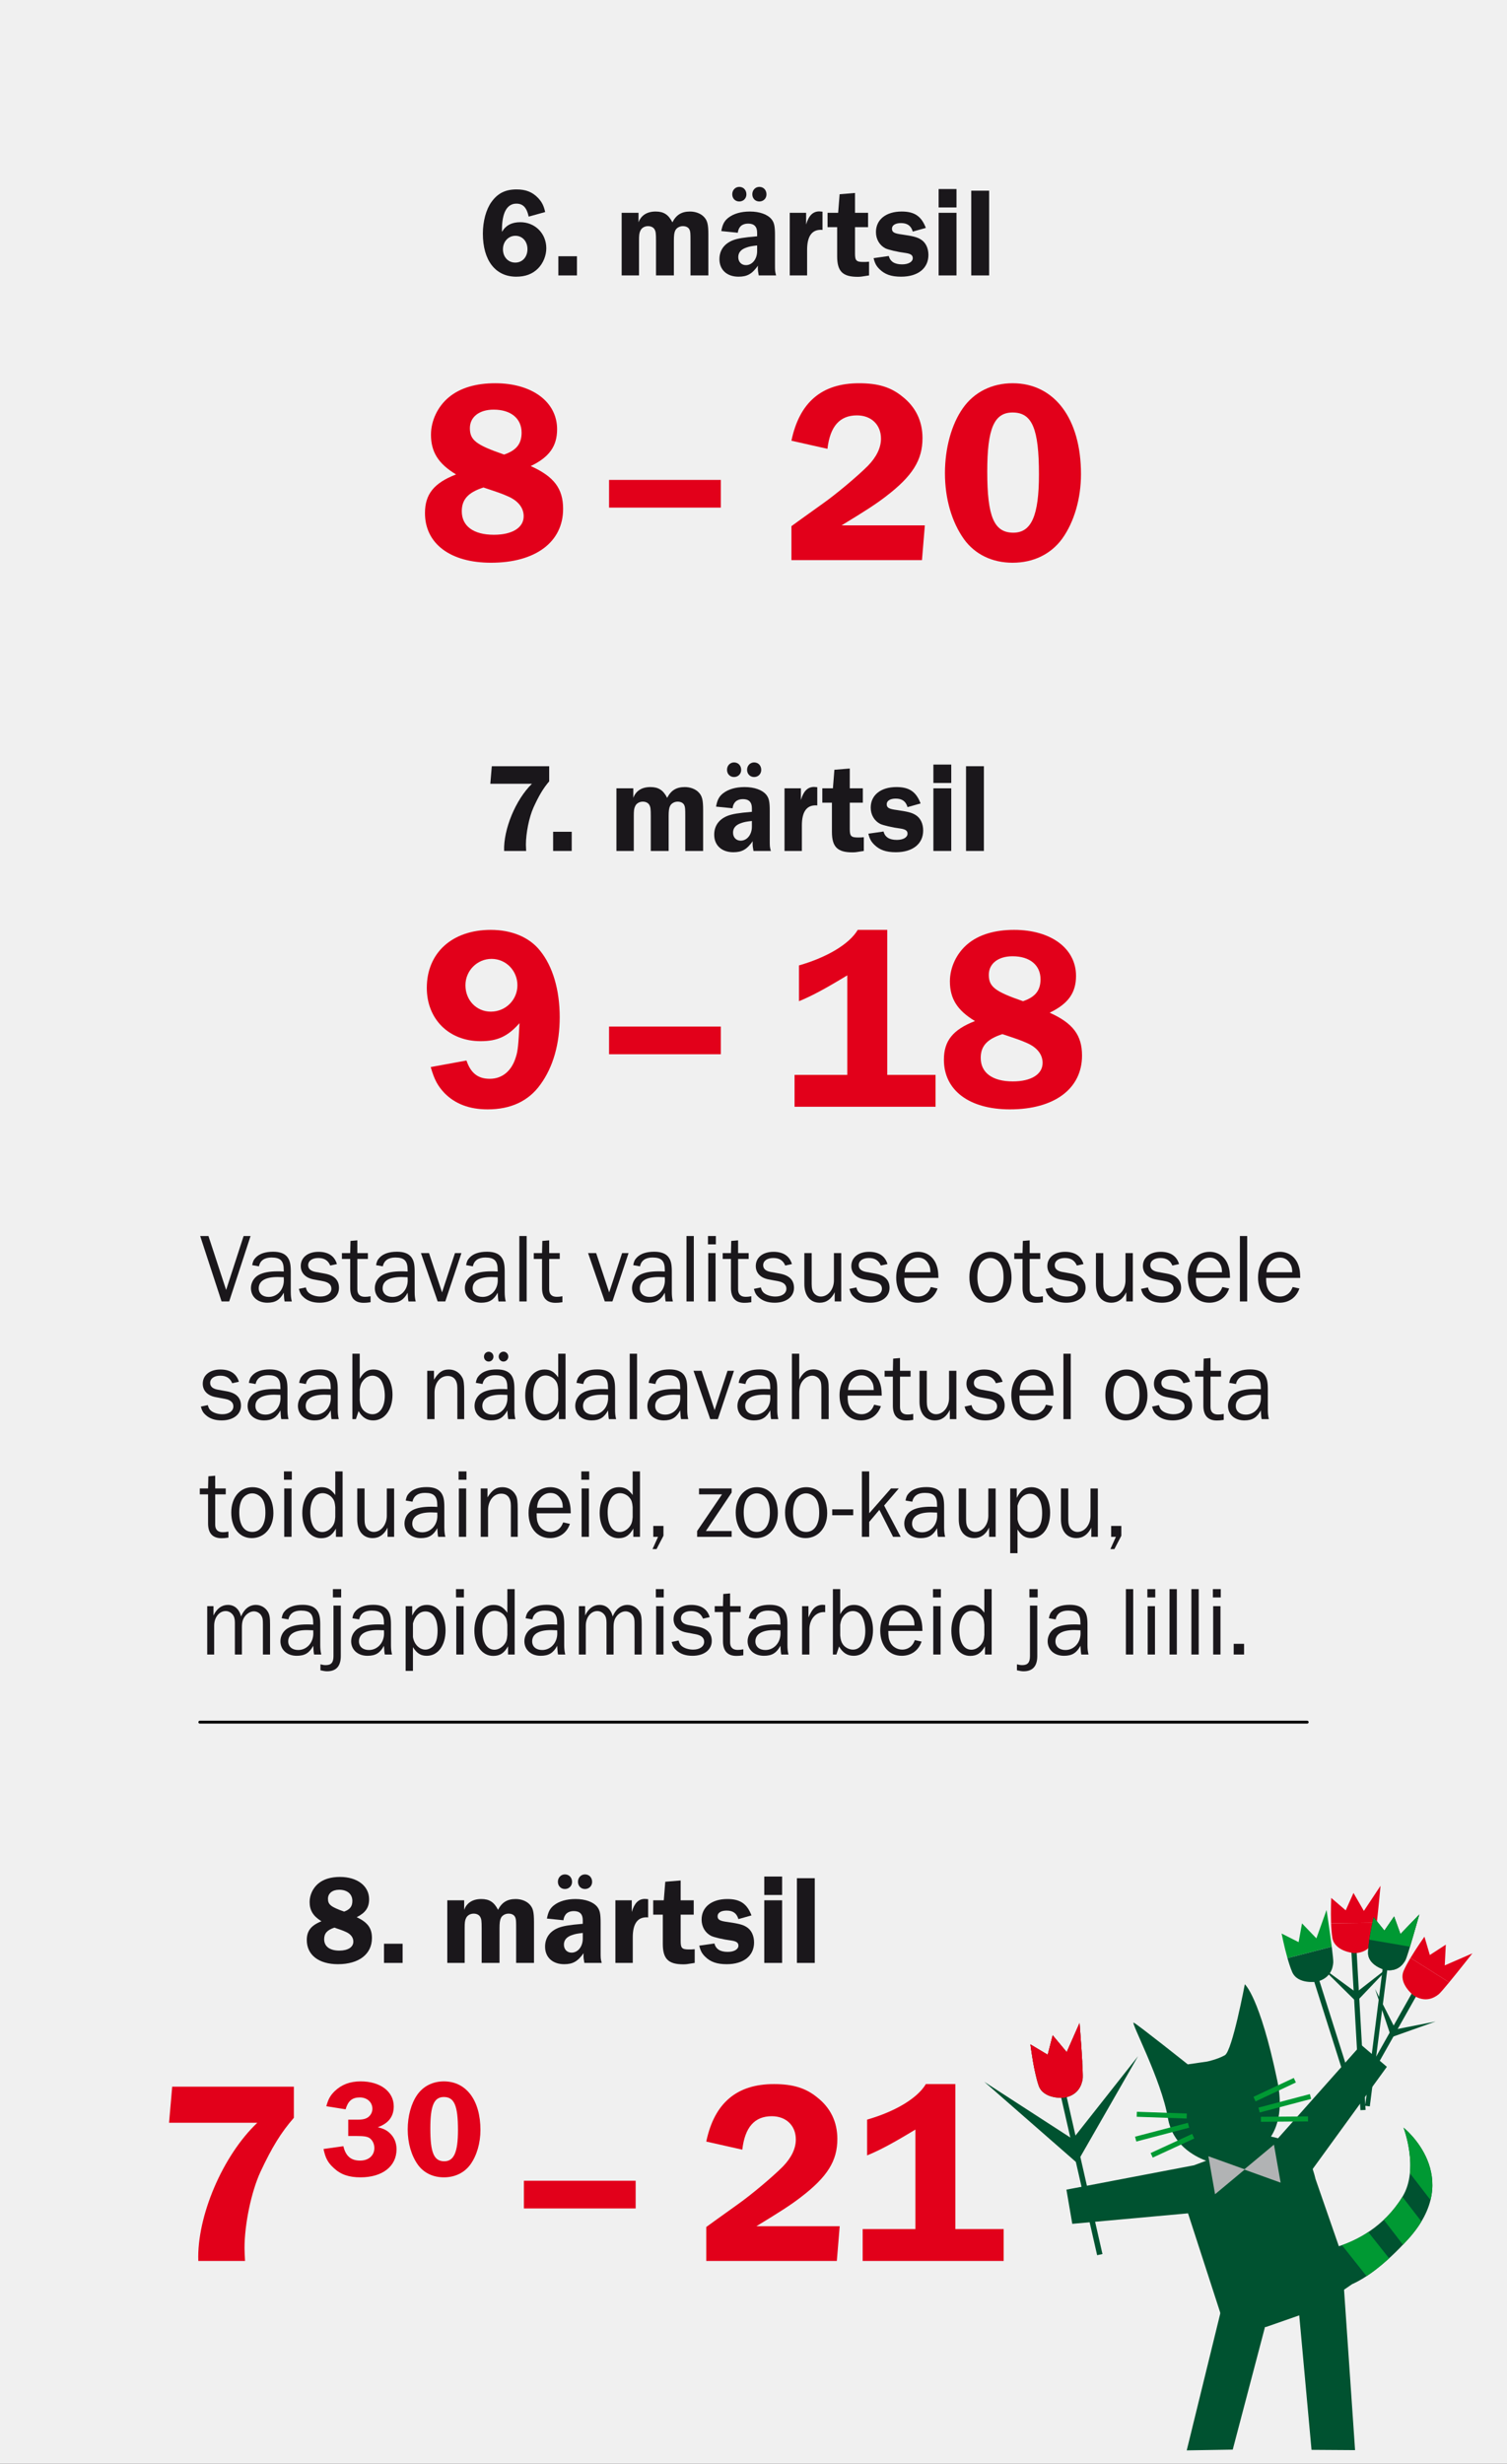 <?xml version="1.0" encoding="utf-8"?>
<!-- Generator: Adobe Illustrator 25.2.0, SVG Export Plug-In . SVG Version: 6.00 Build 0)  -->
<svg version="1.1" id="Layer_1_copy" xmlns="http://www.w3.org/2000/svg" xmlns:xlink="http://www.w3.org/1999/xlink" x="0px"
	 y="0px" width="1060.909px" height="1733.333px" viewBox="0 0 1060.909 1733.333"
	 style="enable-background:new 0 0 1060.909 1733.333;" xml:space="preserve">
<rect x="0" y="0" width="1060.909" height="1733.333" fill="#333333" stroke="none"/>
<style type="text/css">
	.st0{fill:#1A171B;}
	.st1{fill:#005230;}
	.st2{fill:#E2001A;}
	.st3{clip-path:url(#SVGID_4_);fill:#009933;}
	.st4{fill:#B1B3B4;}
	.st5{fill:none;stroke:#009933;stroke-width:3.522;stroke-miterlimit:10;}
	.st6{fill:#009933;}
	.st7{fill:none;stroke:#000000;stroke-width:2;stroke-linecap:round;stroke-miterlimit:10;}
</style>
<g>
	<g>
		<defs>
			<rect id="SVGID_1_" width="1060.909" height="1733.333"/>
		</defs>
		<use xlink:href="#SVGID_1_"  style="overflow:visible;fill:#F0F0F0;"/>
		<clipPath id="SVGID_2_">
			<use xlink:href="#SVGID_1_"  style="overflow:visible;"/>
		</clipPath>
	</g>
</g>
<g>
	<path class="st0" d="M261.844,1363.486c0,11.35-9.19,18.41-23.93,18.41
		c-13.525,0-21.935-6.523-21.935-16.98c0-6.435,2.947-10.277,10.317-13.227
		c-5.896-3.664-8.323-7.686-8.323-13.584c0-4.826,2.254-9.652,5.896-12.78
		c3.728-3.218,9.017-4.826,15.433-4.826c12.225,0,20.548,6.346,20.548,15.729
		c0,5.809-2.601,9.562-8.757,12.601C258.81,1352.404,261.844,1356.516,261.844,1363.486z
		 M228.205,1364.291c0,5.094,3.901,8.043,10.664,8.043
		c6.069,0,9.884-2.413,9.884-6.346c0-2.859-1.82-5.272-5.202-6.792
		c-2.167-0.982-2.947-1.251-8.149-3.038
		C230.286,1357.855,228.205,1360.269,228.205,1364.291z M248.059,1337.39
		c0-4.825-3.555-7.864-9.277-7.864c-4.769,0-7.89,2.502-7.89,6.346
		c0,4.11,2.081,5.72,11.357,9.026
		C246.325,1343.467,248.059,1341.233,248.059,1337.39z"/>
	<path class="st0" d="M270.335,1381.003v-13.495h13.092v13.495H270.335z"/>
	<path class="st0" d="M363.361,1381.003v-24.398c0-5.362-0.087-6.256-0.607-7.597
		c-0.693-1.697-2.341-2.681-4.769-2.681c-2.341,0-4.508,1.251-5.375,3.128
		c-0.694,1.43-0.954,3.485-0.954,7.149v24.398h-12.571v-24.398
		c0-5.094-0.174-6.435-0.954-7.864c-0.78-1.52-2.514-2.413-4.682-2.413
		c-2.428,0-4.509,1.251-5.375,3.218c-0.78,1.608-0.954,3.038-0.954,7.06v24.398
		H314.895v-44.06h11.878v6.702c1.82-4.915,5.982-7.596,12.052-7.596
		c5.635,0,9.017,2.145,11.791,7.596c2.688-5.272,6.502-7.596,12.397-7.596
		c3.815,0,7.457,1.34,9.711,3.664c2.515,2.592,3.208,5.272,3.208,12.69v28.599
		H363.361z"/>
	<path class="st0" d="M411.387,1381.003c-0.521-2.86-0.607-3.396-0.607-5.72
		c0-0.09,0-0.626,0.087-1.162c-4.162,5.81-7.543,7.775-13.698,7.775
		c-8.15,0-13.439-4.826-13.439-12.333c0-6.256,3.382-10.903,9.537-13.316
		c3.382-1.251,7.37-1.966,16.994-2.771v-2.502c0-4.29-2.081-6.435-6.33-6.435
		c-4.161,0-6.762,2.234-7.282,6.435l-11.618-1.162
		c0.867-4.736,2.168-7.149,4.855-9.295c3.729-2.949,9.017-4.468,15.259-4.468
		c6.937,0,12.572,2.056,15.347,5.541c1.82,2.413,2.341,4.736,2.341,11.261v19.93
		c0,5.272,0,5.272,0.78,8.222H411.387z M402.717,1323.984
		c0,2.86-2.168,5.005-5.029,5.005s-4.941-2.145-4.941-5.094
		c0-2.95,2.167-5.184,4.941-5.184C400.636,1318.712,402.717,1320.945,402.717,1323.984z
		 M410.26,1359.911c-3.902,0.447-5.463,0.715-7.63,1.52
		c-3.729,1.251-5.636,3.485-5.636,6.703c0,3.307,2.168,5.63,5.375,5.63
		c4.509,0,7.891-4.29,7.891-9.83V1359.911z M416.849,1323.984
		c0,2.86-2.168,5.005-5.028,5.005c-2.861,0-4.942-2.145-4.942-5.094
		c0-2.95,2.168-5.184,4.942-5.184C414.768,1318.712,416.849,1320.945,416.849,1323.984
		z"/>
	<path class="st0" d="M433.231,1381.003v-44.06h11.531v8.222
		c1.82-6.256,4.769-9.205,9.276-9.205c0.521,0,1.388,0.09,2.255,0.179v12.869
		c-0.521-0.089-1.041-0.089-1.214-0.089c-6.416,0-9.624,4.736-9.624,14.12v17.964
		H433.231z"/>
	<path class="st0" d="M479.177,1365.631c0,5.005,0.954,5.898,5.896,5.898
		c1.214,0,2.081,0,3.988-0.179v9.652c-5.549,0.894-5.982,0.983-8.062,0.983
		c-10.491,0-14.393-3.844-14.393-14.389v-20.556h-6.763v-10.099h7.456l1.041-13.048
		l10.837-0.895v13.942h9.19v10.099h-9.19V1365.631z"/>
	<path class="st0" d="M519.835,1350.17c-1.214-4.111-3.814-5.987-8.323-5.987
		c-3.901,0-6.329,1.519-6.329,3.932c0,2.503,1.561,3.396,7.196,4.111
		c7.37,1.072,10.404,1.787,13.005,3.396c3.469,2.055,5.463,6.077,5.463,10.992
		c0,9.384-7.37,15.282-19.248,15.282c-6.936,0-11.444-1.608-15.173-5.272
		c-2.254-2.234-3.294-4.111-4.161-7.775l10.664-1.52
		c1.04,3.933,4.075,5.898,9.363,5.898c4.509,0,7.543-1.787,7.543-4.379
		c0-2.056-1.387-3.039-4.769-3.575c-6.242-0.804-12.397-2.323-14.478-3.307
		c-4.162-2.145-6.676-6.435-6.676-11.439c0-8.848,7.109-14.478,18.12-14.478
		c9.017,0,13.872,3.307,16.993,11.528L519.835,1350.17z"/>
	<path class="st0" d="M550.611,1333.189h-12.571v-12.959h12.571V1333.189z M550.611,1381.003
		h-12.571v-44.06h12.571V1381.003z"/>
	<path class="st0" d="M561.013,1321.393h12.571v59.61h-12.571V1321.393z"/>
</g>
<g>
	<g>
		<g>
			<g>
				<polygon class="st1" points="772.368,1586.638 776.123,1585.811 750.832,1474.837 
					747.044,1475.682 				"/>
			</g>
			<g>
				<path class="st1" d="M749.093,1475.86c0,0-14.5,1.359-17.905-8.567
					c-3.439-9.921-5.782-28.973-5.782-28.973l12.167,7.28l3.504-13.706
					l9.873,11.842l9.038-20.477c0,0,2.822,35.328,2.197,39.359
					C761.481,1467.217,758.973,1474.029,749.093,1475.86z"/>
			</g>
			<g>
				<path class="st2" d="M749.093,1475.86c0,0-14.5,1.359-17.905-8.567
					c-3.439-9.921-5.782-28.973-5.782-28.973l12.167,7.28l3.504-13.706
					l9.873,11.842l9.038-20.477c0,0,2.822,35.328,2.197,39.359
					C761.481,1467.217,758.973,1474.029,749.093,1475.86z"/>
			</g>
			<g>
				<polygon class="st1" points="758.822,1520.469 754.868,1505.302 801.182,1446.607 
					801.182,1446.607 				"/>
			</g>
			<g>
				<polygon class="st1" points="759.211,1522.589 755.389,1505.073 692.907,1464.629 
					692.907,1464.629 				"/>
			</g>
			<path class="st2" d="M741.075,1431.894l-3.504,13.706l-12.167-7.281
				c0,0,1.172,9.506,3.072,18.585l33.423-6.133
				c-0.648-11.677-1.913-27.513-1.913-27.513l-9.038,20.477L741.075,1431.894z"/>
		</g>
		<g>
			<g>
				<g>
					<g>
						<defs>
							<path id="SVGID_3_" d="M926.057,1532.877l16.478,47.438
								c12.274-3.966,31.703-13.405,44.798-34.838
								c11.918-19.537,0.732-48.602,0.732-48.602s43.585,34.268,3.053,78.663
								c-16.455,17.978-29.474,27.11-39.315,31.492l0,0l0.056-0.023l-26.493,18.192
								l-34.09,11.925l-32.533-0.112l3.33-0.59l-25.712-79.243l-81.491,7.389
								l-4.124-24.06l89.792-17.135l8.562-3.192
								c-9.04-3.399-23.8-11.671-26.925-30.15
								c-4.602-27.064-26.764-68.301-24.021-67.009
								c2.783,1.299,38.016,29.342,38.016,29.342l13.659-1.982
								c0,0,7.273-1.503,12.452-4.447c5.206-2.928,14.048-49.915,14.048-49.915
								s10.491,8.648,22.818,67.53c3.857,18.35,1.157,30.925-4.388,39.609
								c0,0,4.081,0.781,9.109,2.439c2.681,0.88,5.631,2.021,8.371,3.426
								C922.206,1514.134,926.057,1532.877,926.057,1532.877z"/>
						</defs>
						<use xlink:href="#SVGID_3_"  style="overflow:visible;fill:#005230;"/>
						<clipPath id="SVGID_4_">
							<use xlink:href="#SVGID_3_"  style="overflow:visible;"/>
						</clipPath>
						<polygon class="st3" points="990.131,1636.784 940.83,1574.651 956.856,1562.295 
							1006.17,1624.441 						"/>
						<polygon class="st3" points="1016.404,1616.558 941.493,1519.31 957.525,1506.954 
							1032.463,1604.201 						"/>
						<polygon class="st3" points="1043.778,1595.471 968.866,1498.204 984.883,1485.88 
							1059.81,1583.111 						"/>
					</g>
				</g>
			</g>
			<polygon class="st1" points="867.829,1723.417 835.445,1723.938 860.146,1623.175 
				893.228,1626.928 			"/>
			<polygon class="st1" points="953.952,1723.776 923.294,1723.573 910.646,1585.168 
				944.262,1582.785 			"/>
			<polygon class="st1" points="958.213,1438.61 976.334,1454.092 916.819,1536.009 
				888.723,1516.732 			"/>
		</g>
		<g>
			<polygon class="st4" points="896.842,1508.867 901.553,1535.585 875.864,1526.34 			"/>
			<polygon class="st4" points="850.68,1517.007 855.391,1543.725 876.369,1526.252 			"/>
		</g>
		<g>
			<g>
				<line class="st5" x1="835.445" y1="1488.711" x2="800.278" y2="1487.472"/>
				<line class="st5" x1="836.716" y1="1495.208" x2="799.499" y2="1504.948"/>
				<line class="st5" x1="839.999" y1="1502.896" x2="810.771" y2="1516.36"/>
			</g>
			<g>
				<line class="st5" x1="887.661" y1="1491.009" x2="920.812" y2="1490.745"/>
				<line class="st5" x1="886.39" y1="1484.512" x2="922.572" y2="1474.974"/>
				<line class="st5" x1="883.155" y1="1476.815" x2="911.539" y2="1463.516"/>
			</g>
		</g>
	</g>
	<g>
		<g>
			<polygon class="st1" points="943.945,1490.989 947.09,1492.825 997.035,1404.299 
				993.855,1402.454 			"/>
		</g>
		<path class="st2" d="M1017.828,1368.142l-11.243,7.29l-3.792-12.883
			c0,0-5.29,7.369-9.801,14.909l27.203,17.2
			c7.05-8.545,16.342-20.379,16.342-20.379l-19.444,8.448L1017.828,1368.142z"/>
		<path class="st2" d="M1020.195,1394.658l-27.202-17.199
			c-1.875,3.133-3.618,6.296-4.786,8.971c-4.006,9.096,6.959,17.465,6.959,17.465
			c8.053,5.072,14.174,1.942,17.619-0.808c1-0.795,3.937-4.216,7.417-8.434
			L1020.195,1394.658z"/>
	</g>
	<g>
		<g>
			<polygon class="st1" points="952.274,1479.743 955.766,1478.71 928.698,1393.103 
				925.175,1394.155 			"/>
		</g>
		<path class="st6" d="M916.597,1353.186l-2.39,13.185l-11.984-6.062
			c0,0,1.746,8.902,4.149,17.353l31.165-8.038
			c-1.396-10.989-3.654-25.865-3.654-25.865l-7.164,19.953L916.597,1353.186z"/>
		<path class="st1" d="M937.537,1369.624l-31.164,8.037
			c0.999,3.512,2.108,6.948,3.258,9.632c3.883,9.15,17.491,6.892,17.491,6.892
			c9.212-2.393,11.124-8.997,11.48-13.39c0.106-1.273-0.375-5.756-1.065-11.181
			L937.537,1369.624z"/>
	</g>
	<g>
		<g>
			<polygon class="st1" points="957.725,1484.598 961.362,1484.427 955.071,1373.423 
				951.4,1373.606 			"/>
		</g>
		<path class="st2" d="M952.832,1331.773l-5.463,12.235l-10.194-8.743
			c0,0-0.426,9.061-0.106,17.842l32.183-0.379
			c1.263-11.005,2.616-25.991,2.616-25.991l-11.713,17.671L952.832,1331.773z"/>
		<path class="st2" d="M969.252,1352.728l-32.181,0.379
			c0.133,3.649,0.392,7.251,0.868,10.131c1.591,9.811,15.345,10.862,15.345,10.862
			c9.517-0.129,12.947-6.086,14.34-10.268c0.406-1.211,1.007-5.68,1.63-11.112
			L969.252,1352.728z"/>
	</g>
	<g>
		<g>
			<polygon class="st1" points="961.068,1481.499 964.319,1481.939 976.647,1385.601 
				973.363,1385.166 			"/>
		</g>
		<g>
			<path class="st1" d="M974.952,1385.91c0,0-12.017-3.17-11.829-12.122
				c0.158-8.958,3.876-24.911,3.876-24.911l7.61,9.406l6.832-9.952l4.432,12.387
				l13.254-13.752c0,0-8.114,29.133-9.798,32.179
				C987.415,1382.624,983.406,1387.345,974.952,1385.91z"/>
		</g>
		<g>
			<path class="st1" d="M974.952,1385.91c0,0-12.017-3.17-11.829-12.122
				c0.158-8.958,3.876-24.911,3.876-24.911l7.61,9.406l6.832-9.952l4.432,12.387
				l13.254-13.752c0,0-8.114,29.133-9.798,32.179
				C987.415,1382.624,983.406,1387.345,974.952,1385.91z"/>
		</g>
		<g>
			<polygon class="st1" points="976.647,1434.281 979.562,1428.307 981.125,1428.001 
				1010.674,1422.204 			"/>
		</g>
		<g>
			<polygon class="st1" points="979.484,1433.552 982.394,1427.576 968.037,1399.307 
				968.037,1399.307 			"/>
		</g>
		<g>
			<polygon class="st1" points="954.505,1408.692 954.408,1402.046 979.411,1382.549 
				979.411,1382.549 			"/>
		</g>
		<g>
			<polygon class="st1" points="955.282,1408.752 955.179,1402.105 929.604,1383.367 
				929.604,1383.367 			"/>
		</g>
		<path class="st6" d="M981.44,1348.331l-6.832,9.953l-7.61-9.406
			c0,0-1.852,7.96-2.997,15.792l28.579,4.901
			c2.91-9.546,6.547-22.605,6.547-22.605l-13.254,13.752L981.44,1348.331z"/>
	</g>
</g>
<g>
	<g>
		<g>
			<g>
				<path class="st2" d="M206.88,1489.951c-9.007,10.294-15.44,20.771-23.529,38.051
					c-6.434,13.971-11.213,36.765-11.213,53.677c0,2.021,0.184,5.146,0.368,9.007
					H139.602c-1.104-31.25,17.095-74.08,41.544-97.242h-62.133l2.206-25.367h85.661
					V1489.951z"/>
				<path class="st2" d="M447.496,1534.252v19.485h-78.676v-19.485H447.496z"/>
				<path class="st2" d="M589.112,1590.686h-91.912v-23.896
					c3.86-2.758,6.25-4.596,7.354-5.331l14.89-10.662
					c9.375-6.617,24.265-19.117,31.617-26.471c6.066-6.25,9.191-12.684,9.191-19.117
					c0-9.742-6.802-16.36-16.912-16.36c-12.132,0-18.934,7.721-20.771,23.529
					l-25.368-5.698c5.699-27.206,21.508-40.441,47.61-40.441
					c13.419,0,22.427,2.758,30.515,9.375c9.375,7.354,14.154,17.279,14.154,29.229
					c0,15.44-6.985,26.654-25.735,40.992c-7.169,5.515-14.338,10.11-31.249,20.404
					h58.639L589.112,1590.686z"/>
				<path class="st2" d="M610.429,1491.237c19.854-5.698,35.479-15.073,41.36-25h20.772
					v102.021h34.007v22.427h-99.265v-22.427h37.133v-70.036
					c-15.441,9.375-25,14.522-34.008,18.198V1491.237z"/>
			</g>
		</g>
	</g>
	<g>
		<path class="st2" d="M252.132,1491.264c3.931,0,6.29-0.786,7.961-2.556
			c1.376-1.474,2.063-3.243,2.063-5.11c0-4.619-3.734-7.961-8.846-7.961
			c-5.405,0-8.255,2.457-10.024,8.354l-13.562-2.162
			c1.376-5.012,2.752-7.567,5.995-10.713c4.815-4.521,10.614-6.781,18.182-6.781
			c13.858,0,23.293,7.175,23.293,17.593c0,7.175-3.734,11.99-11.204,14.644
			c4.128,1.081,6.094,2.064,8.256,4.03c3.243,2.948,4.914,6.88,4.914,11.499
			c0,11.99-9.927,19.754-25.356,19.754c-8.256,0-13.956-1.965-18.87-6.585
			c-4.128-3.734-5.897-7.076-7.175-13.366l13.956-1.965
			c1.671,6.978,5.307,10.123,11.794,10.123c5.995,0,10.024-3.539,10.024-8.846
			c0-2.851-1.277-5.504-3.342-6.979c-1.671-1.081-3.931-1.474-9.042-1.474h-5.995
			v-11.499H252.132z"/>
		<path class="st2" d="M338.228,1498.536c0,9.141-2.556,17.985-7.076,24.275
			c-4.227,5.799-10.812,9.042-18.674,9.042c-7.666,0-14.152-3.145-18.28-8.845
			c-4.619-6.487-7.175-15.234-7.175-24.865c0-9.337,2.457-18.379,6.781-24.473
			c4.227-5.995,10.909-9.337,18.674-9.337
			C328.204,1464.334,338.228,1477.603,338.228,1498.536z M302.945,1497.554
			c0,17.003,2.556,22.998,9.828,22.998c6.781,0,9.632-6.389,9.632-21.917
			c0-17.199-2.556-23.293-9.927-23.293
			C305.5,1475.342,302.945,1481.436,302.945,1497.554z"/>
	</g>
</g>
<g>
	<path class="st0" d="M161.338,915.62h-5.354l-15.058-46.023h5.822l12.448,37.95
		l12.313-37.95h4.886L161.338,915.62z"/>
	<path class="st0" d="M200.358,915.62c-0.335-1.656-0.335-2.277-0.603-6.141
		c-2.677,5.036-5.956,7.038-11.578,7.038c-6.826,0-11.511-4.209-11.511-10.281
		c0-3.864,2.142-7.521,5.555-9.315c3.012-1.656,7.495-2.483,13.251-2.483
		c1.204,0,2.208,0,4.283,0.138v-1.104c0-6.417-2.343-8.763-8.634-8.763
		c-4.952,0-7.964,2.139-8.834,6.21l-4.752-0.828
		c0.469-2.553,1.071-3.864,2.477-5.312c2.61-2.761,6.76-4.141,12.247-4.141
		c4.953,0,8.299,1.312,10.24,4.002c1.605,2.277,2.208,4.969,2.208,9.937v14.421
		c0,2.484,0.201,4.554,0.736,6.624H200.358z M195.405,898.439
		c-8.566,0-13.251,2.76-13.251,7.935c0,3.657,2.744,6.072,7.027,6.072
		c6.023,0,10.641-5.106,10.641-11.661c0-0.621,0-1.312-0.066-2.208
		C197.948,898.508,196.208,898.439,195.405,898.439z"/>
	<path class="st0" d="M215.284,905.753c0.535,1.933,1.071,2.967,2.142,3.864
		c1.874,1.587,5.02,2.553,8.098,2.553c4.618,0,7.764-2.208,7.764-5.52
		c0-2.761-1.94-4.485-5.688-5.244l-6.96-1.312
		c-5.622-1.104-8.901-4.554-8.901-9.384c0-6.003,4.952-10.005,12.448-10.005
		c6.893,0,11.377,2.967,12.983,8.625l-4.685,1.035
		c-1.54-3.657-4.217-5.313-8.433-5.313c-4.283,0-7.095,2.001-7.095,5.037
		c0,2.553,1.674,4.071,5.153,4.761l6.492,1.174
		c6.759,1.241,10.039,4.554,10.039,10.073c0,6.211-5.422,10.42-13.586,10.42
		c-4.686,0-8.433-1.242-11.244-3.796c-1.739-1.518-2.609-2.967-3.413-5.934
		L215.284,905.753z"/>
	<path class="st0" d="M260.861,916.172c-2.275,0.346-3.346,0.414-4.885,0.414
		c-6.225,0-9.437-3.519-9.437-10.35v-20.493h-5.823v-4.141h5.823l0.2-8.556
		l4.819-0.414v8.97h7.428v4.141h-7.428v21.321c0,3.519,1.807,5.312,5.354,5.312
		c1.205,0,2.142-0.068,3.948-0.414V916.172z"/>
	<path class="st0" d="M287.567,915.62c-0.335-1.656-0.335-2.277-0.603-6.141
		c-2.677,5.036-5.956,7.038-11.578,7.038c-6.826,0-11.511-4.209-11.511-10.281
		c0-3.864,2.142-7.521,5.555-9.315c3.012-1.656,7.495-2.483,13.251-2.483
		c1.204,0,2.208,0,4.283,0.138v-1.104c0-6.417-2.343-8.763-8.634-8.763
		c-4.952,0-7.964,2.139-8.834,6.21l-4.752-0.828
		c0.469-2.553,1.071-3.864,2.477-5.312c2.61-2.761,6.76-4.141,12.247-4.141
		c4.953,0,8.299,1.312,10.24,4.002c1.605,2.277,2.208,4.969,2.208,9.937v14.421
		c0,2.484,0.201,4.554,0.736,6.624H287.567z M282.614,898.439
		c-8.566,0-13.251,2.76-13.251,7.935c0,3.657,2.744,6.072,7.027,6.072
		c6.023,0,10.641-5.106,10.641-11.661c0-0.621,0-1.312-0.066-2.208
		C285.157,898.508,283.417,898.439,282.614,898.439z"/>
	<path class="st0" d="M313.468,915.62h-5.354l-11.779-34.018h5.689l9.168,27.67
		l9.103-27.67h4.551L313.468,915.62z"/>
	<path class="st0" d="M350.95,915.62c-0.335-1.656-0.335-2.277-0.603-6.141
		c-2.677,5.036-5.956,7.038-11.578,7.038c-6.826,0-11.511-4.209-11.511-10.281
		c0-3.864,2.142-7.521,5.555-9.315c3.012-1.656,7.495-2.483,13.251-2.483
		c1.204,0,2.208,0,4.283,0.138v-1.104c0-6.417-2.343-8.763-8.634-8.763
		c-4.952,0-7.964,2.139-8.834,6.21l-4.752-0.828
		c0.469-2.553,1.071-3.864,2.477-5.312c2.61-2.761,6.76-4.141,12.247-4.141
		c4.953,0,8.299,1.312,10.24,4.002c1.605,2.277,2.208,4.969,2.208,9.937v14.421
		c0,2.484,0.201,4.554,0.736,6.624H350.95z M345.997,898.439
		c-8.566,0-13.251,2.76-13.251,7.935c0,3.657,2.744,6.072,7.027,6.072
		c6.023,0,10.641-5.106,10.641-11.661c0-0.621,0-1.312-0.066-2.208
		C348.54,898.508,346.8,898.439,345.997,898.439z"/>
	<path class="st0" d="M365.608,915.62v-46.023H370.761v46.023H365.608z"/>
	<path class="st0" d="M395.925,916.172c-2.275,0.346-3.346,0.414-4.885,0.414
		c-6.225,0-9.437-3.519-9.437-10.35v-20.493h-5.823v-4.141h5.823l0.2-8.556
		l4.819-0.414v8.97h7.428v4.141h-7.428v21.321c0,3.519,1.807,5.312,5.354,5.312
		c1.205,0,2.142-0.068,3.948-0.414V916.172z"/>
	<path class="st0" d="M431.13,915.62h-5.354l-11.779-34.018h5.689l9.168,27.67
		l9.103-27.67h4.551L431.13,915.62z"/>
	<path class="st0" d="M468.612,915.62c-0.335-1.656-0.335-2.277-0.603-6.141
		c-2.677,5.036-5.956,7.038-11.578,7.038c-6.826,0-11.511-4.209-11.511-10.281
		c0-3.864,2.142-7.521,5.555-9.315c3.012-1.656,7.495-2.483,13.251-2.483
		c1.204,0,2.208,0,4.283,0.138v-1.104c0-6.417-2.343-8.763-8.634-8.763
		c-4.952,0-7.964,2.139-8.834,6.21l-4.752-0.828
		c0.469-2.553,1.071-3.864,2.477-5.312c2.61-2.761,6.76-4.141,12.247-4.141
		c4.953,0,8.299,1.312,10.24,4.002c1.605,2.277,2.208,4.969,2.208,9.937v14.421
		c0,2.484,0.201,4.554,0.736,6.624H468.612z M463.659,898.439
		c-8.566,0-13.251,2.76-13.251,7.935c0,3.657,2.744,6.072,7.027,6.072
		c6.023,0,10.641-5.106,10.641-11.661c0-0.621,0-1.312-0.066-2.208
		C466.202,898.508,464.462,898.439,463.659,898.439z"/>
	<path class="st0" d="M483.271,915.62v-46.023h5.153v46.023H483.271z"/>
	<path class="st0" d="M503.952,875.462h-5.555v-5.865h5.555V875.462z M503.75,915.62h-5.153
		v-34.018h5.153V915.62z"/>
	<path class="st0" d="M528.914,916.172c-2.275,0.346-3.346,0.414-4.885,0.414
		c-6.225,0-9.437-3.519-9.437-10.35v-20.493h-5.823v-4.141h5.823l0.2-8.556
		l4.819-0.414v8.97h7.429v4.141h-7.429v21.321c0,3.519,1.807,5.312,5.354,5.312
		c1.205,0,2.142-0.068,3.948-0.414V916.172z"/>
	<path class="st0" d="M535.608,905.753c0.535,1.933,1.071,2.967,2.142,3.864
		c1.874,1.587,5.02,2.553,8.098,2.553c4.618,0,7.764-2.208,7.764-5.52
		c0-2.761-1.94-4.485-5.688-5.244l-6.96-1.312
		c-5.622-1.104-8.901-4.554-8.901-9.384c0-6.003,4.952-10.005,12.448-10.005
		c6.893,0,11.377,2.967,12.983,8.625l-4.685,1.035
		c-1.54-3.657-4.217-5.313-8.433-5.313c-4.283,0-7.095,2.001-7.095,5.037
		c0,2.553,1.674,4.071,5.153,4.761l6.492,1.174
		c6.759,1.241,10.039,4.554,10.039,10.073c0,6.211-5.422,10.42-13.586,10.42
		c-4.686,0-8.433-1.242-11.244-3.796c-1.739-1.518-2.609-2.967-3.413-5.934
		L535.608,905.753z"/>
	<path class="st0" d="M587.61,915.62v-6.486c-2.342,4.83-5.889,7.384-10.507,7.384
		c-6.692,0-10.842-4.969-10.842-13.18v-21.735h5.153v21.735
		c0,3.105,0.535,5.106,1.673,6.486c1.205,1.518,3.012,2.346,4.818,2.346
		c5.087,0,9.169-5.105,9.169-11.385v-19.183h5.153v34.018H587.61z"/>
	<path class="st0" d="M602.871,905.753c0.535,1.933,1.071,2.967,2.142,3.864
		c1.874,1.587,5.02,2.553,8.098,2.553c4.618,0,7.764-2.208,7.764-5.52
		c0-2.761-1.94-4.485-5.688-5.244l-6.96-1.312
		c-5.622-1.104-8.901-4.554-8.901-9.384c0-6.003,4.952-10.005,12.448-10.005
		c6.893,0,11.377,2.967,12.983,8.625l-4.685,1.035
		c-1.54-3.657-4.217-5.313-8.433-5.313c-4.283,0-7.095,2.001-7.095,5.037
		c0,2.553,1.674,4.071,5.153,4.761l6.492,1.174
		c6.759,1.241,10.038,4.554,10.038,10.073c0,6.211-5.421,10.42-13.585,10.42
		c-4.686,0-8.433-1.242-11.244-3.796c-1.739-1.518-2.609-2.967-3.413-5.934
		L602.871,905.753z"/>
	<path class="st0" d="M660.026,906.512c-2.142,6.279-7.295,10.006-13.987,10.006
		c-9.034,0-15.125-7.107-15.125-17.733c0-10.695,6.291-18.078,15.326-18.078
		c5.555,0,10.105,2.897,12.448,7.866c1.338,2.967,1.874,5.796,1.94,10.488
		h-24.026c0,4.002,0.335,5.796,1.339,7.935c1.473,3.104,4.886,5.175,8.433,5.175
		c2.677,0,5.22-1.104,6.894-3.104c0.735-0.828,1.271-1.794,2.008-3.588
		L660.026,906.512z M655.006,895.127c-0.066-3.174-0.535-4.761-1.873-6.762
		c-1.674-2.415-3.882-3.588-6.827-3.588c-2.877,0-5.287,1.241-7.094,3.519
		c-1.473,1.933-2.008,3.588-2.343,6.831H655.006z"/>
	<path class="st0" d="M712.097,898.991c0,10.212-6.358,17.526-15.26,17.526
		c-8.633,0-14.389-7.177-14.389-18.01c0-10.557,6.091-17.802,14.925-17.802
		C706.341,880.706,712.097,887.882,712.097,898.991z M690.346,888.779
		c-1.473,2.208-2.275,5.52-2.275,9.66c0,8.763,3.346,13.73,9.169,13.73
		c5.755,0,9.235-5.037,9.235-13.455c0-4.623-0.736-7.659-2.343-10.005
		c-1.673-2.277-4.283-3.657-6.96-3.657
		C694.562,885.053,691.885,886.502,690.346,888.779z"/>
	<path class="st0" d="M734.184,916.172c-2.275,0.346-3.346,0.414-4.885,0.414
		c-6.225,0-9.437-3.519-9.437-10.35v-20.493h-5.823v-4.141h5.823l0.2-8.556
		l4.819-0.414v8.97h7.429v4.141h-7.429v21.321c0,3.519,1.807,5.312,5.354,5.312
		c1.205,0,2.142-0.068,3.948-0.414V916.172z"/>
	<path class="st0" d="M740.877,905.753c0.535,1.933,1.071,2.967,2.142,3.864
		c1.874,1.587,5.02,2.553,8.098,2.553c4.618,0,7.764-2.208,7.764-5.52
		c0-2.761-1.94-4.485-5.688-5.244l-6.96-1.312
		c-5.622-1.104-8.901-4.554-8.901-9.384c0-6.003,4.952-10.005,12.448-10.005
		c6.893,0,11.377,2.967,12.983,8.625l-4.685,1.035
		c-1.54-3.657-4.217-5.313-8.433-5.313c-4.283,0-7.095,2.001-7.095,5.037
		c0,2.553,1.674,4.071,5.153,4.761l6.492,1.174
		c6.759,1.241,10.039,4.554,10.039,10.073c0,6.211-5.422,10.42-13.586,10.42
		c-4.686,0-8.433-1.242-11.244-3.796c-1.739-1.518-2.609-2.967-3.413-5.934
		L740.877,905.753z"/>
	<path class="st0" d="M792.88,915.62v-6.486c-2.342,4.83-5.889,7.384-10.507,7.384
		c-6.692,0-10.842-4.969-10.842-13.18v-21.735h5.153v21.735
		c0,3.105,0.535,5.106,1.673,6.486c1.205,1.518,3.012,2.346,4.818,2.346
		c5.087,0,9.169-5.105,9.169-11.385v-19.183h5.153v34.018H792.88z"/>
	<path class="st0" d="M808.141,905.753c0.535,1.933,1.071,2.967,2.142,3.864
		c1.874,1.587,5.02,2.553,8.098,2.553c4.618,0,7.764-2.208,7.764-5.52
		c0-2.761-1.94-4.485-5.688-5.244l-6.96-1.312
		c-5.622-1.104-8.901-4.554-8.901-9.384c0-6.003,4.952-10.005,12.448-10.005
		c6.893,0,11.377,2.967,12.983,8.625l-4.685,1.035
		c-1.54-3.657-4.217-5.313-8.433-5.313c-4.283,0-7.095,2.001-7.095,5.037
		c0,2.553,1.674,4.071,5.153,4.761l6.492,1.174
		c6.759,1.241,10.039,4.554,10.039,10.073c0,6.211-5.422,10.42-13.586,10.42
		c-4.686,0-8.433-1.242-11.244-3.796c-1.739-1.518-2.609-2.967-3.413-5.934
		L808.141,905.753z"/>
	<path class="st0" d="M865.296,906.512c-2.142,6.279-7.295,10.006-13.987,10.006
		c-9.034,0-15.125-7.107-15.125-17.733c0-10.695,6.291-18.078,15.326-18.078
		c5.555,0,10.105,2.897,12.448,7.866c1.338,2.967,1.874,5.796,1.94,10.488
		h-24.026c0,4.002,0.335,5.796,1.339,7.935c1.473,3.104,4.886,5.175,8.433,5.175
		c2.677,0,5.22-1.104,6.894-3.104c0.735-0.828,1.271-1.794,2.008-3.588
		L865.296,906.512z M860.277,895.127c-0.066-3.174-0.535-4.761-1.873-6.762
		c-1.674-2.415-3.882-3.588-6.827-3.588c-2.877,0-5.287,1.241-7.094,3.519
		c-1.473,1.933-2.008,3.588-2.343,6.831H860.277z"/>
	<path class="st0" d="M872.862,915.62v-46.023h5.153v46.023H872.862z"/>
	<path class="st0" d="M914.757,906.512c-2.142,6.279-7.295,10.006-13.987,10.006
		c-9.034,0-15.125-7.107-15.125-17.733c0-10.695,6.291-18.078,15.326-18.078
		c5.555,0,10.105,2.897,12.448,7.866c1.338,2.967,1.874,5.796,1.94,10.488
		h-24.026c0,4.002,0.335,5.796,1.339,7.935c1.473,3.104,4.886,5.175,8.433,5.175
		c2.677,0,5.22-1.104,6.894-3.104c0.735-0.828,1.271-1.794,2.008-3.588
		L914.757,906.512z M909.738,895.127c-0.066-3.174-0.535-4.761-1.873-6.762
		c-1.674-2.415-3.882-3.588-6.827-3.588c-2.877,0-5.287,1.241-7.094,3.519
		c-1.473,1.933-2.008,3.588-2.343,6.831H909.738z"/>
	<path class="st0" d="M146.28,988.553c0.535,1.933,1.071,2.967,2.142,3.864
		c1.874,1.587,5.02,2.553,8.098,2.553c4.618,0,7.764-2.208,7.764-5.52
		c0-2.761-1.94-4.485-5.688-5.244l-6.96-1.312
		c-5.622-1.104-8.901-4.554-8.901-9.384c0-6.003,4.952-10.005,12.448-10.005
		c6.893,0,11.377,2.967,12.983,8.625l-4.685,1.035
		c-1.54-3.657-4.217-5.313-8.433-5.313c-4.283,0-7.095,2.001-7.095,5.037
		c0,2.553,1.674,4.071,5.153,4.761l6.492,1.174
		c6.759,1.241,10.039,4.554,10.039,10.073c0,6.21-5.422,10.42-13.586,10.42
		c-4.686,0-8.433-1.242-11.244-3.796c-1.739-1.518-2.609-2.967-3.413-5.934
		L146.28,988.553z"/>
	<path class="st0" d="M198.014,998.42c-0.335-1.656-0.335-2.277-0.603-6.141
		c-2.677,5.037-5.956,7.038-11.578,7.038c-6.826,0-11.511-4.21-11.511-10.281
		c0-3.864,2.142-7.521,5.555-9.315c3.012-1.656,7.495-2.483,13.251-2.483
		c1.204,0,2.208,0,4.283,0.138v-1.104c0-6.417-2.343-8.763-8.634-8.763
		c-4.952,0-7.964,2.139-8.834,6.21l-4.752-0.828
		c0.469-2.553,1.071-3.864,2.477-5.312c2.61-2.761,6.76-4.141,12.247-4.141
		c4.953,0,8.299,1.312,10.24,4.002c1.605,2.277,2.208,4.969,2.208,9.937v14.421
		c0,2.484,0.201,4.554,0.736,6.624H198.014z M193.061,981.239
		c-8.566,0-13.251,2.76-13.251,7.935c0,3.657,2.744,6.072,7.027,6.072
		c6.023,0,10.641-5.106,10.641-11.661c0-0.621,0-1.312-0.066-2.208
		C195.604,981.308,193.865,981.239,193.061,981.239z"/>
	<path class="st0" d="M233.419,998.42c-0.335-1.656-0.335-2.277-0.603-6.141
		c-2.677,5.037-5.956,7.038-11.578,7.038c-6.826,0-11.511-4.21-11.511-10.281
		c0-3.864,2.142-7.521,5.555-9.315c3.012-1.656,7.495-2.483,13.251-2.483
		c1.204,0,2.208,0,4.283,0.138v-1.104c0-6.417-2.343-8.763-8.634-8.763
		c-4.952,0-7.964,2.139-8.834,6.21l-4.752-0.828
		c0.469-2.553,1.071-3.864,2.477-5.312c2.61-2.761,6.76-4.141,12.247-4.141
		c4.953,0,8.299,1.312,10.24,4.002c1.605,2.277,2.208,4.969,2.208,9.937v14.421
		c0,2.484,0.201,4.554,0.736,6.624H233.419z M228.466,981.239
		c-8.566,0-13.251,2.76-13.251,7.935c0,3.657,2.744,6.072,7.027,6.072
		c6.023,0,10.641-5.106,10.641-11.661c0-0.621,0-1.312-0.066-2.208
		C231.009,981.308,229.27,981.239,228.466,981.239z"/>
	<path class="st0" d="M248.078,998.42v-46.023h5.153v17.664
		c2.677-4.691,5.421-6.555,9.704-6.555c7.964,0,13.385,7.176,13.385,17.733
		c0,10.626-5.622,18.078-13.586,18.078c-4.483,0-7.696-2.07-10.307-6.556
		l-1.873,5.658H248.078z M253.231,985.103c0.334,3.175,0.803,4.623,2.008,6.349
		c1.605,2.139,4.35,3.519,6.96,3.519c5.287,0,8.7-5.105,8.7-13.041
		c0-4.209-1.004-8.349-2.677-10.902c-1.271-1.932-3.614-3.174-6.023-3.174
		s-4.551,1.104-6.357,3.174c-1.54,1.863-2.142,3.382-2.61,6.417V985.103z"/>
	<path class="st0" d="M321.966,998.42V976.547c0-5.521-2.409-8.487-6.826-8.487
		c-5.354,0-9.235,4.968-9.235,11.661v18.699h-5.153v-34.018h4.752v6.279
		c3.413-5.382,6.022-7.176,10.574-7.176c4.149,0,7.629,2.208,9.503,5.934
		c0.87,1.726,1.205,4.278,1.205,9.315v19.665H321.966z"/>
	<path class="st0" d="M357.774,998.42c-0.335-1.656-0.335-2.277-0.603-6.141
		c-2.677,5.037-5.956,7.038-11.578,7.038c-6.826,0-11.511-4.21-11.511-10.281
		c0-3.864,2.142-7.521,5.555-9.315c3.012-1.656,7.495-2.483,13.251-2.483
		c1.204,0,2.208,0,4.283,0.138v-1.104c0-6.417-2.343-8.763-8.634-8.763
		c-4.952,0-7.964,2.139-8.834,6.21l-4.752-0.828
		c0.469-2.553,1.071-3.864,2.477-5.312c2.61-2.761,6.76-4.141,12.247-4.141
		c4.953,0,8.299,1.312,10.24,4.002c1.605,2.277,2.208,4.969,2.208,9.937v14.421
		c0,2.484,0.201,4.554,0.736,6.624H357.774z M352.821,981.239
		c-8.566,0-13.251,2.76-13.251,7.935c0,3.657,2.744,6.072,7.027,6.072
		c6.023,0,10.641-5.106,10.641-11.661c0-0.621,0-1.312-0.066-2.208
		C355.364,981.308,353.624,981.239,352.821,981.239z M347.4,954.467
		c0,1.863-1.539,3.45-3.346,3.45c-1.874,0-3.347-1.519-3.347-3.45
		s1.473-3.45,3.347-3.45C345.861,951.017,347.4,952.535,347.4,954.467z
		 M357.84,954.397c0,1.933-1.539,3.52-3.413,3.52
		c-1.807,0-3.347-1.587-3.347-3.52c0-1.932,1.54-3.45,3.414-3.45
		C356.301,950.947,357.84,952.535,357.84,954.397z"/>
	<path class="st0" d="M398.131,998.42h-4.685v-5.796
		c-2.744,4.83-5.688,6.762-10.44,6.762c-7.764,0-13.251-7.313-13.251-17.664
		c0-10.764,5.555-18.216,13.519-18.216c4.149,0,6.76,1.518,9.704,5.52v-16.629
		h5.153V998.42z M392.978,977.513c-0.268-3.174-0.669-4.623-1.94-6.279
		c-1.54-2.139-4.351-3.519-6.961-3.519c-5.287,0-8.7,5.244-8.7,13.317
		c0,8.832,3.146,14.007,8.5,14.007c2.476,0,4.886-1.312,6.692-3.45
		c1.606-2.001,2.142-3.588,2.409-6.969V977.513z"/>
	<path class="st0" d="M428.652,998.42c-0.335-1.656-0.335-2.277-0.603-6.141
		c-2.677,5.037-5.956,7.038-11.578,7.038c-6.826,0-11.511-4.21-11.511-10.281
		c0-3.864,2.142-7.521,5.555-9.315c3.012-1.656,7.495-2.483,13.251-2.483
		c1.204,0,2.208,0,4.283,0.138v-1.104c0-6.417-2.343-8.763-8.634-8.763
		c-4.952,0-7.964,2.139-8.834,6.21l-4.752-0.828
		c0.469-2.553,1.071-3.864,2.477-5.312c2.61-2.761,6.76-4.141,12.247-4.141
		c4.953,0,8.299,1.312,10.24,4.002c1.605,2.277,2.208,4.969,2.208,9.937v14.421
		c0,2.484,0.201,4.554,0.736,6.624H428.652z M423.699,981.239
		c-8.566,0-13.251,2.76-13.251,7.935c0,3.657,2.744,6.072,7.027,6.072
		c6.023,0,10.641-5.106,10.641-11.661c0-0.621,0-1.312-0.066-2.208
		C426.242,981.308,424.502,981.239,423.699,981.239z"/>
	<path class="st0" d="M443.31,998.42v-46.023h5.153v46.023H443.31z"/>
	<path class="st0" d="M479.451,998.42c-0.335-1.656-0.335-2.277-0.603-6.141
		c-2.677,5.037-5.956,7.038-11.578,7.038c-6.826,0-11.511-4.21-11.511-10.281
		c0-3.864,2.142-7.521,5.555-9.315c3.012-1.656,7.495-2.483,13.251-2.483
		c1.204,0,2.208,0,4.283,0.138v-1.104c0-6.417-2.343-8.763-8.634-8.763
		c-4.952,0-7.964,2.139-8.834,6.21l-4.752-0.828
		c0.469-2.553,1.071-3.864,2.477-5.312c2.61-2.761,6.76-4.141,12.247-4.141
		c4.953,0,8.299,1.312,10.24,4.002c1.605,2.277,2.208,4.969,2.208,9.937v14.421
		c0,2.484,0.201,4.554,0.736,6.624H479.451z M474.498,981.239
		c-8.566,0-13.251,2.76-13.251,7.935c0,3.657,2.744,6.072,7.027,6.072
		c6.023,0,10.641-5.106,10.641-11.661c0-0.621,0-1.312-0.066-2.208
		C477.04,981.308,475.301,981.239,474.498,981.239z"/>
	<path class="st0" d="M505.352,998.42h-5.354l-11.779-34.018h5.689l9.168,27.67
		l9.103-27.67h4.551L505.352,998.42z"/>
	<path class="st0" d="M542.834,998.42c-0.335-1.656-0.335-2.277-0.603-6.141
		c-2.677,5.037-5.956,7.038-11.578,7.038c-6.826,0-11.511-4.21-11.511-10.281
		c0-3.864,2.142-7.521,5.555-9.315c3.012-1.656,7.495-2.483,13.251-2.483
		c1.204,0,2.208,0,4.283,0.138v-1.104c0-6.417-2.343-8.763-8.634-8.763
		c-4.952,0-7.964,2.139-8.834,6.21l-4.752-0.828
		c0.469-2.553,1.071-3.864,2.477-5.312c2.61-2.761,6.76-4.141,12.247-4.141
		c4.953,0,8.299,1.312,10.24,4.002c1.605,2.277,2.208,4.969,2.208,9.937v14.421
		c0,2.484,0.201,4.554,0.736,6.624H542.834z M537.881,981.239
		c-8.566,0-13.251,2.76-13.251,7.935c0,3.657,2.744,6.072,7.027,6.072
		c6.023,0,10.641-5.106,10.641-11.661c0-0.621,0-1.312-0.066-2.208
		C540.424,981.308,538.685,981.239,537.881,981.239z"/>
	<path class="st0" d="M578.24,998.42v-20.631c0-3.52-0.134-4.762-0.67-6.142
		c-0.87-2.276-3.212-3.795-5.755-3.795c-2.275,0-4.752,1.242-6.425,3.243
		c-1.941,2.277-2.744,4.968-2.744,8.97v18.354h-5.153v-46.023h5.153v18.285
		c2.677-5.175,5.555-7.245,10.105-7.245c3.614,0,6.76,1.587,8.634,4.485
		c1.673,2.484,2.008,4.209,2.008,9.867v20.631H578.24z"/>
	<path class="st0" d="M620.136,989.312c-2.142,6.279-7.295,10.006-13.987,10.006
		c-9.034,0-15.125-7.107-15.125-17.733c0-10.695,6.291-18.078,15.326-18.078
		c5.555,0,10.105,2.898,12.448,7.866c1.338,2.967,1.874,5.796,1.94,10.487
		h-24.026c0,4.003,0.335,5.797,1.339,7.936c1.473,3.105,4.886,5.175,8.433,5.175
		c2.677,0,5.22-1.104,6.894-3.104c0.735-0.828,1.271-1.794,2.008-3.588
		L620.136,989.312z M615.117,977.927c-0.066-3.174-0.535-4.761-1.873-6.762
		c-1.674-2.415-3.882-3.588-6.827-3.588c-2.877,0-5.287,1.241-7.094,3.519
		c-1.473,1.932-2.008,3.588-2.343,6.831H615.117z"/>
	<path class="st0" d="M642.893,998.972c-2.275,0.346-3.346,0.414-4.885,0.414
		c-6.225,0-9.437-3.519-9.437-10.35v-20.493h-5.823v-4.141h5.823l0.2-8.556
		l4.819-0.414v8.97h7.429v4.141h-7.429v21.321c0,3.519,1.807,5.312,5.354,5.312
		c1.205,0,2.142-0.069,3.948-0.414V998.972z"/>
	<path class="st0" d="M668.661,998.42v-6.486c-2.342,4.83-5.889,7.384-10.507,7.384
		c-6.692,0-10.842-4.969-10.842-13.18v-21.735h5.153v21.735
		c0,3.105,0.535,5.106,1.673,6.486c1.205,1.518,3.012,2.346,4.818,2.346
		c5.087,0,9.169-5.105,9.169-11.385v-19.183h5.153v34.018H668.661z"/>
	<path class="st0" d="M683.921,988.553c0.535,1.933,1.071,2.967,2.142,3.864
		c1.874,1.587,5.02,2.553,8.098,2.553c4.618,0,7.764-2.208,7.764-5.52
		c0-2.761-1.94-4.485-5.688-5.244l-6.96-1.312
		c-5.622-1.104-8.901-4.554-8.901-9.384c0-6.003,4.952-10.005,12.448-10.005
		c6.893,0,11.377,2.967,12.983,8.625l-4.685,1.035
		c-1.54-3.657-4.217-5.313-8.433-5.313c-4.283,0-7.095,2.001-7.095,5.037
		c0,2.553,1.674,4.071,5.153,4.761l6.492,1.174
		c6.759,1.241,10.038,4.554,10.038,10.073c0,6.21-5.421,10.42-13.585,10.42
		c-4.686,0-8.433-1.242-11.244-3.796c-1.739-1.518-2.609-2.967-3.413-5.934
		L683.921,988.553z"/>
	<path class="st0" d="M741.077,989.312c-2.142,6.279-7.295,10.006-13.987,10.006
		c-9.034,0-15.125-7.107-15.125-17.733c0-10.695,6.291-18.078,15.326-18.078
		c5.555,0,10.105,2.898,12.448,7.866c1.338,2.967,1.874,5.796,1.94,10.487H717.653
		c0,4.003,0.335,5.797,1.339,7.936c1.473,3.105,4.886,5.175,8.433,5.175
		c2.677,0,5.22-1.104,6.894-3.104c0.735-0.828,1.271-1.794,2.008-3.588
		L741.077,989.312z M736.057,977.927c-0.066-3.174-0.535-4.761-1.873-6.762
		c-1.674-2.415-3.882-3.588-6.827-3.588c-2.877,0-5.287,1.241-7.094,3.519
		c-1.473,1.932-2.008,3.588-2.343,6.831H736.057z"/>
	<path class="st0" d="M748.642,998.42v-46.023h5.153v46.023H748.642z"/>
	<path class="st0" d="M807.807,981.791c0,10.212-6.358,17.526-15.26,17.526
		c-8.633,0-14.389-7.177-14.389-18.01c0-10.557,6.091-17.802,14.925-17.802
		C802.051,963.506,807.807,970.682,807.807,981.791z M786.056,971.579
		c-1.473,2.208-2.275,5.52-2.275,9.66c0,8.763,3.346,13.73,9.169,13.73
		c5.755,0,9.235-5.037,9.235-13.455c0-4.623-0.736-7.659-2.343-10.005
		c-1.673-2.277-4.283-3.657-6.96-3.657
		C790.272,967.853,787.595,969.302,786.056,971.579z"/>
	<path class="st0" d="M815.907,988.553c0.535,1.933,1.071,2.967,2.142,3.864
		c1.874,1.587,5.02,2.553,8.098,2.553c4.618,0,7.764-2.208,7.764-5.52
		c0-2.761-1.94-4.485-5.688-5.244l-6.96-1.312
		c-5.622-1.104-8.901-4.554-8.901-9.384c0-6.003,4.952-10.005,12.448-10.005
		c6.893,0,11.377,2.967,12.983,8.625l-4.685,1.035
		c-1.54-3.657-4.217-5.313-8.433-5.313c-4.283,0-7.095,2.001-7.095,5.037
		c0,2.553,1.674,4.071,5.153,4.761l6.492,1.174
		c6.759,1.241,10.039,4.554,10.039,10.073c0,6.21-5.422,10.42-13.586,10.42
		c-4.686,0-8.433-1.242-11.244-3.796c-1.739-1.518-2.609-2.967-3.413-5.934
		L815.907,988.553z"/>
	<path class="st0" d="M861.484,998.972c-2.275,0.346-3.346,0.414-4.885,0.414
		c-6.225,0-9.437-3.519-9.437-10.35v-20.493h-5.823v-4.141h5.823l0.2-8.556
		l4.819-0.414v8.97h7.428v4.141h-7.428v21.321c0,3.519,1.807,5.312,5.354,5.312
		c1.205,0,2.142-0.069,3.948-0.414V998.972z"/>
	<path class="st0" d="M888.189,998.42c-0.335-1.656-0.335-2.277-0.603-6.141
		c-2.677,5.037-5.956,7.038-11.578,7.038c-6.826,0-11.511-4.21-11.511-10.281
		c0-3.864,2.142-7.521,5.555-9.315c3.012-1.656,7.495-2.483,13.251-2.483
		c1.204,0,2.208,0,4.283,0.138v-1.104c0-6.417-2.343-8.763-8.634-8.763
		c-4.952,0-7.964,2.139-8.834,6.21l-4.752-0.828
		c0.469-2.553,1.071-3.864,2.477-5.312c2.61-2.761,6.76-4.141,12.247-4.141
		c4.953,0,8.299,1.312,10.24,4.002c1.605,2.277,2.208,4.969,2.208,9.937v14.421
		c0,2.484,0.201,4.554,0.736,6.624H888.189z M883.236,981.239
		c-8.566,0-13.251,2.76-13.251,7.935c0,3.657,2.744,6.072,7.027,6.072
		c6.023,0,10.641-5.106,10.641-11.661c0-0.621,0-1.312-0.066-2.208
		C885.779,981.308,884.039,981.239,883.236,981.239z"/>
	<path class="st0" d="M160.802,1081.771c-2.275,0.346-3.346,0.414-4.885,0.414
		c-6.225,0-9.437-3.519-9.437-10.35v-20.493h-5.823v-4.141h5.823l0.2-8.556
		l4.819-0.414v8.97h7.428v4.141h-7.428v21.321c0,3.519,1.807,5.312,5.354,5.312
		c1.205,0,2.142-0.068,3.948-0.414V1081.771z"/>
	<path class="st0" d="M192.46,1064.591c0,10.212-6.358,17.526-15.26,17.526
		c-8.633,0-14.389-7.177-14.389-18.01c0-10.557,6.091-17.802,14.925-17.802
		C186.705,1046.306,192.46,1053.481,192.46,1064.591z M170.709,1054.379
		c-1.473,2.208-2.275,5.52-2.275,9.66c0,8.763,3.346,13.73,9.169,13.73
		c5.755,0,9.235-5.037,9.235-13.455c0-4.623-0.736-7.659-2.343-10.005
		c-1.673-2.277-4.283-3.657-6.96-3.657
		C174.925,1050.652,172.248,1052.102,170.709,1054.379z"/>
	<path class="st0" d="M205.446,1041.062h-5.555v-5.865h5.555V1041.062z M205.245,1081.22
		h-5.153v-34.018h5.153V1081.22z"/>
	<path class="st0" d="M241.184,1081.22h-4.685v-5.796
		c-2.744,4.83-5.688,6.762-10.44,6.762c-7.764,0-13.251-7.313-13.251-17.664
		c0-10.764,5.555-18.216,13.519-18.216c4.149,0,6.76,1.518,9.704,5.52v-16.629
		h5.153V1081.22z M236.031,1060.312c-0.268-3.174-0.669-4.623-1.94-6.279
		c-1.54-2.139-4.351-3.519-6.961-3.519c-5.287,0-8.7,5.244-8.7,13.317
		c0,8.832,3.146,14.007,8.5,14.007c2.476,0,4.886-1.312,6.692-3.45
		c1.606-2.001,2.142-3.588,2.409-6.969V1060.312z"/>
	<path class="st0" d="M272.841,1081.22v-6.486c-2.342,4.83-5.889,7.384-10.507,7.384
		c-6.692,0-10.842-4.969-10.842-13.18v-21.735h5.153V1068.938
		c0,3.105,0.535,5.106,1.673,6.486c1.205,1.518,3.012,2.346,4.818,2.346
		c5.087,0,9.169-5.105,9.169-11.385v-19.183h5.153v34.018H272.841z"/>
	<path class="st0" d="M308.449,1081.22c-0.335-1.656-0.335-2.277-0.603-6.141
		c-2.677,5.036-5.956,7.038-11.578,7.038c-6.826,0-11.511-4.209-11.511-10.281
		c0-3.864,2.142-7.521,5.555-9.315c3.012-1.656,7.495-2.483,13.251-2.483
		c1.204,0,2.208,0,4.283,0.138v-1.104c0-6.417-2.343-8.763-8.634-8.763
		c-4.952,0-7.964,2.139-8.834,6.21l-4.752-0.828
		c0.469-2.553,1.071-3.864,2.477-5.312c2.61-2.761,6.76-4.141,12.247-4.141
		c4.953,0,8.299,1.312,10.24,4.002c1.605,2.277,2.208,4.969,2.208,9.937v14.421
		c0,2.484,0.201,4.554,0.736,6.624H308.449z M303.496,1064.039
		c-8.566,0-13.251,2.76-13.251,7.935c0,3.657,2.744,6.072,7.027,6.072
		c6.023,0,10.641-5.106,10.641-11.661c0-0.621,0-1.312-0.066-2.208
		C306.039,1064.107,304.299,1064.039,303.496,1064.039z"/>
	<path class="st0" d="M328.394,1041.062h-5.555v-5.865h5.555V1041.062z M328.193,1081.22
		h-5.153v-34.018h5.153V1081.22z"/>
	<path class="st0" d="M359.648,1081.22v-21.873c0-5.521-2.409-8.487-6.826-8.487
		c-5.354,0-9.235,4.969-9.235,11.661v18.699h-5.153v-34.018h4.752v6.279
		c3.413-5.382,6.022-7.176,10.574-7.176c4.149,0,7.629,2.208,9.503,5.934
		c0.87,1.726,1.205,4.278,1.205,9.315v19.665H359.648z"/>
	<path class="st0" d="M401.21,1072.111c-2.142,6.279-7.295,10.006-13.987,10.006
		c-9.034,0-15.125-7.107-15.125-17.733c0-10.695,6.291-18.078,15.326-18.078
		c5.555,0,10.105,2.897,12.448,7.866c1.338,2.967,1.874,5.796,1.94,10.488
		h-24.026c0,4.002,0.335,5.796,1.339,7.935c1.473,3.104,4.886,5.175,8.433,5.175
		c2.677,0,5.22-1.104,6.894-3.104c0.735-0.828,1.271-1.794,2.008-3.588
		L401.21,1072.111z M396.191,1060.727c-0.066-3.174-0.535-4.761-1.873-6.762
		c-1.674-2.415-3.882-3.588-6.827-3.588c-2.877,0-5.287,1.241-7.094,3.519
		c-1.473,1.933-2.008,3.588-2.343,6.831H396.191z"/>
	<path class="st0" d="M414.798,1041.062h-5.555v-5.865h5.555V1041.062z M414.597,1081.22
		h-5.153v-34.018h5.153V1081.22z"/>
	<path class="st0" d="M450.537,1081.22h-4.685v-5.796
		c-2.744,4.83-5.688,6.762-10.44,6.762c-7.764,0-13.251-7.313-13.251-17.664
		c0-10.764,5.555-18.216,13.519-18.216c4.149,0,6.76,1.518,9.704,5.52v-16.629
		h5.153V1081.22z M445.383,1060.312c-0.268-3.174-0.669-4.623-1.94-6.279
		c-1.54-2.139-4.351-3.519-6.961-3.519c-5.287,0-8.7,5.244-8.7,13.317
		c0,8.832,3.146,14.007,8.5,14.007c2.476,0,4.886-1.312,6.692-3.45
		c1.606-2.001,2.142-3.588,2.409-6.969V1060.312z"/>
	<path class="st0" d="M467.07,1080.461l-4.886,9.384h-2.811l3.882-8.625h-3.347v-7.659h7.161
		V1080.461z"/>
	<path class="st0" d="M515.057,1081.22h-24.293v-4.071l17.534-25.806h-16.196v-4.141h22.955
		v2.898l-18.137,27.048h18.137V1081.22z"/>
	<path class="st0" d="M547.586,1064.591c0,10.212-6.358,17.526-15.26,17.526
		c-8.633,0-14.389-7.177-14.389-18.01c0-10.557,6.091-17.802,14.925-17.802
		C541.831,1046.306,547.586,1053.481,547.586,1064.591z M525.835,1054.379
		c-1.473,2.208-2.275,5.52-2.275,9.66c0,8.763,3.346,13.73,9.169,13.73
		c5.755,0,9.235-5.037,9.235-13.455c0-4.623-0.736-7.659-2.343-10.005
		c-1.673-2.277-4.283-3.657-6.96-3.657
		C530.051,1050.652,527.374,1052.102,525.835,1054.379z"/>
	<path class="st0" d="M582.323,1064.591c0,10.212-6.358,17.526-15.26,17.526
		c-8.633,0-14.389-7.177-14.389-18.01c0-10.557,6.091-17.802,14.925-17.802
		C576.567,1046.306,582.323,1053.481,582.323,1064.591z M560.572,1054.379
		c-1.473,2.208-2.275,5.52-2.275,9.66c0,8.763,3.346,13.73,9.169,13.73
		c5.755,0,9.235-5.037,9.235-13.455c0-4.623-0.736-7.659-2.343-10.005
		c-1.673-2.277-4.283-3.657-6.96-3.657
		C564.788,1050.652,562.111,1052.102,560.572,1054.379z"/>
	<path class="st0" d="M600.662,1066.04H585.872v-4.141h14.79V1066.04z"/>
	<path class="st0" d="M628.705,1081.22l-9.637-18.975l-7.161,8.486v10.488h-5.153v-46.023
		h5.153v29.464l15.325-17.458h5.488l-10.307,12.007l11.646,22.011H628.705z"/>
	<path class="st0" d="M660.296,1081.22c-0.335-1.656-0.335-2.277-0.603-6.141
		c-2.677,5.036-5.956,7.038-11.578,7.038c-6.826,0-11.511-4.209-11.511-10.281
		c0-3.864,2.142-7.521,5.555-9.315c3.012-1.656,7.495-2.483,13.251-2.483
		c1.204,0,2.208,0,4.283,0.138v-1.104c0-6.417-2.343-8.763-8.634-8.763
		c-4.952,0-7.964,2.139-8.834,6.21l-4.752-0.828
		c0.469-2.553,1.071-3.864,2.477-5.312c2.61-2.761,6.76-4.141,12.247-4.141
		c4.953,0,8.299,1.312,10.24,4.002c1.605,2.277,2.208,4.969,2.208,9.937v14.421
		c0,2.484,0.201,4.554,0.736,6.624H660.296z M655.343,1064.039
		c-8.566,0-13.251,2.76-13.251,7.935c0,3.657,2.744,6.072,7.027,6.072
		c6.023,0,10.641-5.106,10.641-11.661c0-0.621,0-1.312-0.066-2.208
		C657.886,1064.107,656.147,1064.039,655.343,1064.039z"/>
	<path class="st0" d="M696.303,1081.22v-6.486c-2.342,4.83-5.889,7.384-10.507,7.384
		c-6.692,0-10.842-4.969-10.842-13.18v-21.735h5.153V1068.938
		c0,3.105,0.535,5.106,1.673,6.486c1.205,1.518,3.012,2.346,4.818,2.346
		c5.087,0,9.169-5.105,9.169-11.385v-19.183h5.153v34.018H696.303z"/>
	<path class="st0" d="M711.163,1092.743v-45.541h4.618v6.624
		c2.609-5.243,5.755-7.521,10.373-7.521c7.83,0,13.117,7.245,13.117,17.871
		c0,10.695-5.354,17.94-13.185,17.94c-4.283,0-6.96-1.656-9.771-6.072v16.698
		H711.163z M716.316,1068.869c0.803,5.175,4.551,8.9,8.767,8.9
		c2.209,0,4.686-1.311,6.091-3.174c1.673-2.208,2.476-5.52,2.476-10.074
		c0-8.556-3.212-13.593-8.566-13.593c-4.082,0-7.429,3.174-8.767,8.418V1068.869z"/>
	<path class="st0" d="M768.252,1081.22v-6.486c-2.342,4.83-5.889,7.384-10.507,7.384
		c-6.692,0-10.842-4.969-10.842-13.18v-21.735h5.153V1068.938
		c0,3.105,0.535,5.106,1.673,6.486c1.205,1.518,3.012,2.346,4.818,2.346
		c5.087,0,9.169-5.105,9.169-11.385v-19.183h5.153v34.018H768.252z"/>
	<path class="st0" d="M789.403,1080.461l-4.886,9.384h-2.811l3.882-8.625h-3.347v-7.659h7.161
		V1080.461z"/>
	<path class="st0" d="M185.096,1164.021V1142.906c0-3.726-0.2-4.691-1.07-6.21
		c-1.071-1.863-3.213-3.036-5.287-3.036c-2.075,0-4.217,1.104-5.89,2.967
		c-1.874,2.208-2.543,4.416-2.543,8.212v19.182h-4.952v-22.356
		c0-2.69-0.469-4.347-1.54-5.727c-1.271-1.587-3.078-2.484-4.952-2.484
		c-4.551,0-8.098,4.485-8.098,10.212v20.355h-4.886v-34.018h4.417v6.556
		c2.343-4.899,5.822-7.452,10.173-7.452c4.617,0,7.964,2.967,9.235,8.142
		c2.209-5.312,5.89-8.142,10.44-8.142c3.48,0,6.692,1.863,8.433,4.83
		c1.204,2.001,1.539,4.071,1.539,8.97v21.114H185.096z"/>
	<path class="st0" d="M221.106,1164.021c-0.335-1.656-0.335-2.277-0.603-6.141
		c-2.677,5.036-5.956,7.038-11.578,7.038c-6.826,0-11.511-4.209-11.511-10.281
		c0-3.864,2.142-7.521,5.555-9.315c3.012-1.656,7.495-2.483,13.251-2.483
		c1.204,0,2.208,0,4.283,0.138v-1.104c0-6.417-2.343-8.763-8.634-8.763
		c-4.952,0-7.964,2.139-8.834,6.21l-4.752-0.828
		c0.469-2.553,1.071-3.864,2.477-5.312c2.61-2.761,6.76-4.141,12.247-4.141
		c4.953,0,8.299,1.312,10.24,4.002c1.605,2.277,2.208,4.969,2.208,9.937v14.421
		c0,2.484,0.201,4.554,0.736,6.624H221.106z M216.153,1146.84
		c-8.566,0-13.251,2.76-13.251,7.935c0,3.657,2.744,6.072,7.027,6.072
		c6.023,0,10.641-5.106,10.641-11.661c0-0.621,0-1.312-0.066-2.208
		C218.696,1146.908,216.956,1146.84,216.153,1146.84z"/>
	<path class="st0" d="M239.914,1165.125c0,7.106-3.279,10.694-9.637,10.694
		c-1.339,0-2.477-0.207-4.685-0.689v-4.209c1.673,0.414,2.543,0.552,3.747,0.552
		c3.882,0,5.421-1.863,5.421-6.348v-35.535h5.153V1165.125z M240.181,1123.862h-5.822
		v-5.865h5.822V1123.862z"/>
	<path class="st0" d="M270.901,1164.021c-0.335-1.656-0.335-2.277-0.603-6.141
		c-2.677,5.036-5.956,7.038-11.578,7.038c-6.826,0-11.511-4.209-11.511-10.281
		c0-3.864,2.142-7.521,5.555-9.315c3.012-1.656,7.495-2.483,13.251-2.483
		c1.204,0,2.208,0,4.283,0.138v-1.104c0-6.417-2.343-8.763-8.634-8.763
		c-4.952,0-7.964,2.139-8.834,6.21l-4.752-0.828
		c0.469-2.553,1.071-3.864,2.477-5.312c2.61-2.761,6.76-4.141,12.247-4.141
		c4.953,0,8.299,1.312,10.24,4.002c1.605,2.277,2.208,4.969,2.208,9.937v14.421
		c0,2.484,0.201,4.554,0.736,6.624H270.901z M265.948,1146.84
		c-8.566,0-13.251,2.76-13.251,7.935c0,3.657,2.744,6.072,7.027,6.072
		c6.023,0,10.641-5.106,10.641-11.661c0-0.621,0-1.312-0.066-2.208
		C268.491,1146.908,266.751,1146.84,265.948,1146.84z"/>
	<path class="st0" d="M285.56,1175.544v-45.541h4.618v6.624
		c2.609-5.243,5.755-7.521,10.373-7.521c7.83,0,13.117,7.245,13.117,17.871
		c0,10.695-5.354,17.94-13.185,17.94c-4.283,0-6.96-1.656-9.771-6.072v16.698
		H285.56z M290.713,1151.67c0.803,5.175,4.551,8.9,8.767,8.9
		c2.209,0,4.686-1.311,6.091-3.174c1.673-2.208,2.476-5.52,2.476-10.074
		c0-8.556-3.212-13.593-8.566-13.593c-4.082,0-7.429,3.174-8.767,8.418V1151.67z"/>
	<path class="st0" d="M326.587,1123.862h-5.555v-5.865h5.555V1123.862z M326.386,1164.021h-5.153
		v-34.018H326.386V1164.021z"/>
	<path class="st0" d="M362.326,1164.021h-4.685v-5.796
		c-2.744,4.83-5.688,6.762-10.44,6.762c-7.764,0-13.251-7.313-13.251-17.664
		c0-10.764,5.555-18.216,13.519-18.216c4.149,0,6.76,1.518,9.704,5.52v-16.629
		h5.153V1164.021z M357.172,1143.113c-0.268-3.174-0.669-4.623-1.94-6.279
		c-1.54-2.139-4.351-3.519-6.961-3.519c-5.287,0-8.7,5.244-8.7,13.317
		c0,8.832,3.146,14.007,8.5,14.007c2.476,0,4.886-1.312,6.692-3.45
		c1.606-2.001,2.142-3.588,2.409-6.969V1143.113z"/>
	<path class="st0" d="M392.846,1164.021c-0.335-1.656-0.335-2.277-0.603-6.141
		c-2.677,5.036-5.956,7.038-11.578,7.038c-6.826,0-11.511-4.209-11.511-10.281
		c0-3.864,2.142-7.521,5.555-9.315c3.012-1.656,7.495-2.483,13.251-2.483
		c1.204,0,2.208,0,4.283,0.138v-1.104c0-6.417-2.343-8.763-8.634-8.763
		c-4.952,0-7.964,2.139-8.834,6.21l-4.752-0.828
		c0.469-2.553,1.071-3.864,2.477-5.312c2.61-2.761,6.76-4.141,12.247-4.141
		c4.953,0,8.299,1.312,10.24,4.002c1.605,2.277,2.208,4.969,2.208,9.937v14.421
		c0,2.484,0.201,4.554,0.736,6.624H392.846z M387.893,1146.84
		c-8.566,0-13.251,2.76-13.251,7.935c0,3.657,2.744,6.072,7.027,6.072
		c6.023,0,10.641-5.106,10.641-11.661c0-0.621,0-1.312-0.066-2.208
		C390.436,1146.908,388.697,1146.84,387.893,1146.84z"/>
	<path class="st0" d="M446.722,1164.021V1142.906c0-3.726-0.2-4.691-1.07-6.21
		c-1.071-1.863-3.213-3.036-5.287-3.036c-2.075,0-4.217,1.104-5.89,2.967
		c-1.874,2.208-2.543,4.416-2.543,8.212v19.182h-4.953v-22.356
		c0-2.69-0.468-4.347-1.539-5.727c-1.271-1.587-3.078-2.484-4.952-2.484
		c-4.551,0-8.098,4.485-8.098,10.212v20.355h-4.886v-34.018h4.417v6.556
		c2.343-4.899,5.822-7.452,10.173-7.452c4.617,0,7.964,2.967,9.235,8.142
		c2.209-5.312,5.89-8.142,10.44-8.142c3.48,0,6.692,1.863,8.433,4.83
		c1.204,2.001,1.539,4.071,1.539,8.97v21.114H446.722z"/>
	<path class="st0" d="M467.272,1123.862h-5.555v-5.865h5.555V1123.862z M467.071,1164.021
		H461.917v-34.018h5.153V1164.021z"/>
	<path class="st0" d="M477.712,1154.153c0.535,1.933,1.071,2.967,2.142,3.864
		c1.874,1.587,5.02,2.553,8.098,2.553c4.618,0,7.764-2.208,7.764-5.52
		c0-2.761-1.94-4.485-5.688-5.244l-6.96-1.312
		c-5.622-1.104-8.901-4.554-8.901-9.384c0-6.003,4.952-10.005,12.448-10.005
		c6.893,0,11.377,2.967,12.983,8.625l-4.685,1.035
		c-1.54-3.657-4.217-5.313-8.433-5.313c-4.283,0-7.095,2.001-7.095,5.037
		c0,2.553,1.674,4.071,5.153,4.761l6.492,1.174
		c6.759,1.241,10.038,4.554,10.038,10.073c0,6.211-5.421,10.42-13.585,10.42
		c-4.686,0-8.433-1.242-11.244-3.796c-1.739-1.518-2.609-2.967-3.413-5.934
		L477.712,1154.153z"/>
	<path class="st0" d="M523.29,1164.572c-2.275,0.346-3.346,0.414-4.885,0.414
		c-6.225,0-9.436-3.519-9.436-10.35v-20.493h-5.823v-4.141h5.823l0.2-8.556
		l4.819-0.414v8.97h7.428v4.141h-7.428v21.321c0,3.519,1.807,5.312,5.354,5.312
		c1.205,0,2.142-0.068,3.948-0.414V1164.572z"/>
	<path class="st0" d="M549.996,1164.021c-0.335-1.656-0.335-2.277-0.603-6.141
		c-2.677,5.036-5.956,7.038-11.578,7.038c-6.826,0-11.511-4.209-11.511-10.281
		c0-3.864,2.142-7.521,5.555-9.315c3.012-1.656,7.495-2.483,13.251-2.483
		c1.204,0,2.208,0,4.283,0.138v-1.104c0-6.417-2.343-8.763-8.634-8.763
		c-4.952,0-7.964,2.139-8.834,6.21l-4.752-0.828
		c0.469-2.553,1.071-3.864,2.477-5.312c2.61-2.761,6.76-4.141,12.247-4.141
		c4.953,0,8.299,1.312,10.24,4.002c1.605,2.277,2.208,4.969,2.208,9.937v14.421
		c0,2.484,0.201,4.554,0.736,6.624H549.996z M545.042,1146.84
		c-8.566,0-13.251,2.76-13.251,7.935c0,3.657,2.744,6.072,7.027,6.072
		c6.023,0,10.641-5.106,10.641-11.661c0-0.621,0-1.312-0.066-2.208
		C547.585,1146.908,545.846,1146.84,545.042,1146.84z"/>
	<path class="st0" d="M564.654,1164.021v-34.018h4.483v7.936
		c1.606-3.381,2.209-4.416,3.414-5.935c1.472-1.794,3.948-2.967,6.491-2.967
		c0.401,0,1.138,0.069,1.874,0.139v5.037c-6.224-0.553-10.976,4.554-11.109,11.799
		v18.009H564.654z"/>
	<path class="st0" d="M586.339,1164.021v-46.023h5.153v17.664
		c2.677-4.691,5.421-6.555,9.704-6.555c7.964,0,13.385,7.176,13.385,17.733
		c0,10.626-5.622,18.078-13.586,18.078c-4.483,0-7.696-2.07-10.307-6.556
		l-1.873,5.658H586.339z M591.493,1150.703c0.334,3.175,0.803,4.623,2.008,6.349
		c1.605,2.139,4.35,3.519,6.96,3.519c5.287,0,8.7-5.105,8.7-13.041
		c0-4.209-1.004-8.349-2.677-10.902c-1.271-1.932-3.614-3.174-6.023-3.174
		s-4.551,1.104-6.357,3.174c-1.54,1.863-2.142,3.382-2.61,6.418V1150.703z"/>
	<path class="st0" d="M648.782,1154.912c-2.142,6.279-7.295,10.006-13.987,10.006
		c-9.034,0-15.125-7.107-15.125-17.733c0-10.695,6.291-18.078,15.326-18.078
		c5.555,0,10.105,2.897,12.448,7.866c1.338,2.967,1.874,5.796,1.94,10.488
		h-24.026c0,4.002,0.335,5.796,1.339,7.935c1.473,3.104,4.886,5.175,8.433,5.175
		c2.677,0,5.22-1.104,6.894-3.104c0.735-0.828,1.271-1.794,2.008-3.588
		L648.782,1154.912z M643.762,1143.527c-0.066-3.174-0.535-4.761-1.873-6.762
		c-1.674-2.415-3.882-3.588-6.827-3.588c-2.877,0-5.287,1.241-7.094,3.519
		c-1.473,1.933-2.008,3.588-2.343,6.831H643.762z"/>
	<path class="st0" d="M662.37,1123.862h-5.555v-5.865h5.555V1123.862z M662.168,1164.021
		h-5.153v-34.018h5.153V1164.021z"/>
	<path class="st0" d="M698.108,1164.021h-4.685v-5.796
		c-2.744,4.83-5.688,6.762-10.44,6.762c-7.764,0-13.251-7.313-13.251-17.664
		c0-10.764,5.555-18.216,13.519-18.216c4.149,0,6.76,1.518,9.704,5.52v-16.629
		h5.153V1164.021z M692.955,1143.113c-0.268-3.174-0.669-4.623-1.94-6.279
		c-1.54-2.139-4.351-3.519-6.961-3.519c-5.287,0-8.7,5.244-8.7,13.317
		c0,8.832,3.146,14.007,8.5,14.007c2.476,0,4.886-1.312,6.692-3.45
		c1.606-2.001,2.142-3.588,2.409-6.969V1143.113z"/>
	<path class="st0" d="M730.235,1165.125c0,7.106-3.279,10.694-9.637,10.694
		c-1.339,0-2.477-0.207-4.685-0.689v-4.209c1.673,0.414,2.543,0.552,3.747,0.552
		c3.882,0,5.421-1.863,5.421-6.348v-35.535h5.153V1165.125z M730.502,1123.862h-5.822
		v-5.865h5.822V1123.862z"/>
	<path class="st0" d="M761.222,1164.021c-0.335-1.656-0.335-2.277-0.603-6.141
		c-2.677,5.036-5.956,7.038-11.578,7.038c-6.826,0-11.511-4.209-11.511-10.281
		c0-3.864,2.142-7.521,5.555-9.315c3.012-1.656,7.495-2.483,13.251-2.483
		c1.204,0,2.208,0,4.283,0.138v-1.104c0-6.417-2.343-8.763-8.634-8.763
		c-4.952,0-7.964,2.139-8.834,6.21l-4.752-0.828
		c0.469-2.553,1.071-3.864,2.477-5.312c2.61-2.761,6.76-4.141,12.247-4.141
		c4.953,0,8.299,1.312,10.24,4.002c1.605,2.277,2.208,4.969,2.208,9.937v14.421
		c0,2.484,0.201,4.554,0.736,6.624H761.222z M756.269,1146.84
		c-8.566,0-13.251,2.76-13.251,7.935c0,3.657,2.744,6.072,7.027,6.072
		c6.023,0,10.641-5.106,10.641-11.661c0-0.621,0-1.312-0.066-2.208
		C758.812,1146.908,757.073,1146.84,756.269,1146.84z"/>
	<path class="st0" d="M792.613,1164.021v-46.023h5.153v46.023H792.613z"/>
	<path class="st0" d="M813.294,1123.862h-5.555v-5.865h5.555V1123.862z M813.093,1164.021
		h-5.153v-34.018h5.153V1164.021z"/>
	<path class="st0" d="M823.333,1164.021v-46.023h5.153v46.023H823.333z"/>
	<path class="st0" d="M838.727,1164.021v-46.023h5.153v46.023H838.727z"/>
	<path class="st0" d="M859.408,1123.862h-5.555v-5.865h5.555V1123.862z M859.206,1164.021
		h-5.153v-34.018h5.153V1164.021z"/>
	<path class="st0" d="M875.805,1164.021h-7.295v-7.521h7.295V1164.021z"/>
</g>
<g>
	<g>
		<path class="st0" d="M386.625,549.706c-4.248,5.005-7.283,10.1-11.098,18.5
			c-3.035,6.792-5.289,17.874-5.289,26.097c0,0.982,0.086,2.502,0.174,4.379
			h-15.52c-0.521-15.193,8.062-36.017,19.594-47.277h-29.305l1.041-12.333h40.402
			V549.706z"/>
		<path class="st0" d="M389.395,598.681v-13.495h13.092v13.495H389.395z"/>
		<path class="st0" d="M482.42,598.681v-24.398c0-5.362-0.086-6.256-0.607-7.597
			c-0.693-1.697-2.34-2.681-4.768-2.681c-2.342,0-4.508,1.251-5.375,3.128
			c-0.695,1.43-0.955,3.485-0.955,7.149v24.398H458.145v-24.398
			c0-5.094-0.174-6.435-0.955-7.864c-0.779-1.52-2.514-2.413-4.682-2.413
			c-2.428,0-4.508,1.251-5.375,3.218c-0.779,1.608-0.953,3.038-0.953,7.06v24.398
			h-12.225V554.622h11.877v6.702c1.82-4.915,5.982-7.596,12.053-7.596
			c5.635,0,9.016,2.145,11.791,7.596c2.688-5.272,6.502-7.596,12.396-7.596
			c3.816,0,7.457,1.34,9.711,3.664c2.516,2.592,3.209,5.272,3.209,12.69v28.599
			H482.42z"/>
		<path class="st0" d="M530.448,598.681c-0.521-2.86-0.607-3.396-0.607-5.72
			c0-0.09,0-0.626,0.086-1.162c-4.162,5.81-7.543,7.775-13.697,7.775
			c-8.15,0-13.439-4.826-13.439-12.333c0-6.256,3.381-10.903,9.537-13.316
			c3.381-1.251,7.369-1.966,16.994-2.771v-2.502c0-4.29-2.082-6.435-6.33-6.435
			c-4.162,0-6.762,2.234-7.283,6.435l-11.617-1.162
			c0.867-4.736,2.168-7.149,4.855-9.295c3.728-2.949,9.016-4.468,15.258-4.468
			c6.938,0,12.572,2.056,15.348,5.541c1.82,2.413,2.34,4.736,2.34,11.261v19.93
			c0,5.272,0,5.272,0.781,8.222H530.448z M521.778,541.663
			c0,2.86-2.168,5.005-5.029,5.005s-4.941-2.145-4.941-5.094
			c0-2.95,2.166-5.184,4.941-5.184C519.696,536.39,521.778,538.624,521.778,541.663z
			 M529.321,577.589c-3.902,0.447-5.463,0.715-7.631,1.52
			c-3.729,1.251-5.635,3.485-5.635,6.703c0,3.307,2.168,5.63,5.375,5.63
			c4.508,0,7.891-4.29,7.891-9.83V577.589z M535.909,541.663
			c0,2.86-2.168,5.005-5.027,5.005c-2.861,0-4.943-2.145-4.943-5.094
			c0-2.95,2.168-5.184,4.943-5.184C533.829,536.39,535.909,538.624,535.909,541.663z
			"/>
		<path class="st0" d="M552.291,598.681V554.622h11.531v8.222
			c1.82-6.256,4.768-9.205,9.275-9.205c0.521,0,1.389,0.09,2.256,0.179v12.869
			c-0.521-0.089-1.041-0.089-1.215-0.089c-6.416,0-9.623,4.736-9.623,14.12
			v17.964H552.291z"/>
		<path class="st0" d="M598.237,583.309c0,5.005,0.955,5.898,5.896,5.898
			c1.213,0,2.08,0,3.988-0.179v9.652c-5.549,0.894-5.982,0.983-8.062,0.983
			c-10.492,0-14.393-3.844-14.393-14.389v-20.556h-6.764V554.622h7.457l1.041-13.048
			l10.836-0.895v13.942h9.191v10.099h-9.191V583.309z"/>
		<path class="st0" d="M638.895,567.848c-1.213-4.111-3.814-5.987-8.322-5.987
			c-3.902,0-6.33,1.519-6.33,3.932c0,2.503,1.561,3.396,7.197,4.111
			c7.369,1.072,10.404,1.787,13.004,3.396c3.469,2.055,5.463,6.077,5.463,10.992
			c0,9.384-7.369,15.282-19.248,15.282c-6.936,0-11.443-1.608-15.172-5.272
			c-2.254-2.234-3.295-4.111-4.162-7.775l10.664-1.52
			c1.041,3.933,4.076,5.898,9.363,5.898c4.51,0,7.543-1.787,7.543-4.379
			c0-2.056-1.387-3.039-4.768-3.575c-6.242-0.804-12.398-2.323-14.479-3.307
			c-4.162-2.145-6.676-6.435-6.676-11.439c0-8.848,7.109-14.478,18.119-14.478
			c9.018,0,13.873,3.307,16.994,11.528L638.895,567.848z"/>
		<path class="st0" d="M669.67,550.868h-12.57v-12.959h12.57V550.868z M669.67,598.681
			h-12.57V554.622h12.57V598.681z"/>
		<path class="st0" d="M680.073,539.071h12.572v59.61h-12.572V539.071z"/>
	</g>
	<g>
		<g>
			<g>
				<g>
					<path class="st2" d="M328.404,746.116c2.941,8.823,8.088,12.867,16.36,12.867
						c8.823,0,15.441-5.515,18.382-15.258c1.471-4.411,1.839-9.007,2.574-23.896
						c-8.272,9.375-15.625,12.684-27.39,12.684c-22.243,0-37.868-15.441-37.868-37.5
						c0-24.632,17.831-40.809,45.037-40.809c14.706,0,27.206,5.147,34.742,14.706
						c8.823,10.846,13.787,27.39,13.787,46.691c0,18.75-4.596,35.109-13.604,47.426
						c-8.271,11.581-20.771,17.463-37.132,17.463
						c-12.867,0-22.978-3.86-30.515-11.58c-4.596-4.964-6.985-9.191-9.559-18.199
						L328.404,746.116z M327.668,693.175c0,10.478,7.721,18.566,17.831,18.566
						c10.478,0,18.75-8.272,18.75-18.566s-8.089-18.566-18.198-18.566
						C335.941,674.609,327.668,682.881,327.668,693.175z"/>
					<path class="st2" d="M507.442,722.219v19.485h-78.676V722.219H507.442z"/>
					<path class="st2" d="M562.477,679.205c19.854-5.698,35.479-15.073,41.36-25h20.772
						v102.021h34.007v22.427h-99.265v-22.427h37.133v-70.036
						c-15.441,9.375-25,14.522-34.008,18.198V679.205z"/>
					<path class="st2" d="M761.737,742.623c0,23.346-19.485,37.867-50.735,37.867
						c-28.676,0-46.507-13.419-46.507-34.926c0-13.235,6.25-21.14,21.875-27.206
						c-12.5-7.536-17.647-15.808-17.647-27.94c0-9.927,4.779-19.854,12.5-26.287
						c7.904-6.617,19.117-9.927,32.721-9.927c25.919,0,43.565,13.052,43.565,32.354
						c0,11.948-5.515,19.668-18.565,25.918
						C755.303,719.829,761.737,728.285,761.737,742.623z M690.414,744.277
						c0,10.479,8.271,16.544,22.61,16.544c12.867,0,20.955-4.963,20.955-13.051
						c0-5.883-3.86-10.846-11.029-13.971c-4.596-2.022-6.25-2.573-17.279-6.25
						C694.825,731.042,690.414,736.006,690.414,744.277z M732.509,688.948
						c0-9.927-7.537-16.177-19.67-16.177c-10.109,0-16.728,5.147-16.728,13.052
						c0,8.455,4.412,11.765,24.081,18.565
						C728.832,701.448,732.509,696.852,732.509,688.948z"/>
				</g>
			</g>
		</g>
	</g>
</g>
<g>
	<g>
		<path class="st0" d="M372.19,152.393c-1.387-6.345-3.988-9.115-8.67-9.115
			c-6.588,0-10.143,6.345-10.143,18.32v1.52
			c2.773-4.647,6.936-6.792,12.918-6.792c10.404,0,18.293,7.954,18.293,18.321
			c0,5.184-2.168,10.546-5.809,14.21c-3.902,3.932-8.93,5.809-15.346,5.809
			c-14.652,0-23.496-11.439-23.496-30.297c0-8.669,2.254-16.98,5.982-22.164
			c4.422-6.256,9.883-8.937,17.773-8.937c6.502,0,11.184,1.877,15.086,5.987
			c2.773,2.949,3.988,5.452,5.029,9.921L372.19,152.393z M354.071,175.361
			c0,5.451,3.641,9.384,8.67,9.384c5.027,0,8.582-3.933,8.582-9.474
			c0-5.451-3.555-9.384-8.496-9.384S354.071,169.999,354.071,175.361z"/>
		<path class="st0" d="M393.081,193.771v-13.495h13.092v13.495H393.081z"/>
		<path class="st0" d="M486.106,193.771v-24.398c0-5.362-0.088-6.256-0.607-7.597
			c-0.693-1.697-2.342-2.681-4.77-2.681c-2.34,0-4.508,1.251-5.375,3.128
			c-0.693,1.43-0.953,3.485-0.953,7.149v24.398h-12.572v-24.398
			c0-5.094-0.174-6.435-0.953-7.864c-0.781-1.52-2.514-2.413-4.682-2.413
			c-2.428,0-4.51,1.251-5.375,3.218c-0.781,1.608-0.955,3.038-0.955,7.06v24.398
			h-12.225v-44.06h11.879v6.702c1.82-4.915,5.982-7.596,12.051-7.596
			c5.635,0,9.018,2.145,11.791,7.596c2.688-5.272,6.502-7.596,12.398-7.596
			c3.814,0,7.457,1.34,9.711,3.664c2.514,2.592,3.207,5.272,3.207,12.69v28.599
			H486.106z"/>
		<path class="st0" d="M534.131,193.771c-0.52-2.86-0.607-3.396-0.607-5.72
			c0-0.09,0-0.626,0.088-1.162c-4.162,5.81-7.543,7.775-13.699,7.775
			c-8.15,0-13.439-4.826-13.439-12.333c0-6.256,3.383-10.903,9.537-13.316
			c3.383-1.251,7.371-1.966,16.994-2.771v-2.502c0-4.29-2.08-6.435-6.33-6.435
			c-4.16,0-6.762,2.234-7.281,6.435l-11.619-1.162
			c0.867-4.736,2.168-7.149,4.855-9.295c3.729-2.949,9.018-4.468,15.26-4.468
			c6.936,0,12.572,2.056,15.346,5.541c1.82,2.413,2.342,4.736,2.342,11.261
			v19.93c0,5.272,0,5.272,0.779,8.222H534.131z M525.461,136.753
			c0,2.86-2.168,5.005-5.029,5.005s-4.941-2.145-4.941-5.094
			c0-2.95,2.168-5.184,4.941-5.184C523.381,131.48,525.461,133.714,525.461,136.753z
			 M533.004,172.68c-3.902,0.447-5.463,0.715-7.629,1.52
			c-3.729,1.251-5.637,3.485-5.637,6.703c0,3.307,2.168,5.63,5.375,5.63
			c4.51,0,7.891-4.29,7.891-9.83V172.68z M539.594,136.753
			c0,2.86-2.168,5.005-5.029,5.005s-4.941-2.145-4.941-5.094
			c0-2.95,2.168-5.184,4.941-5.184C537.512,131.48,539.594,133.714,539.594,136.753z"
			/>
		<path class="st0" d="M555.975,193.771v-44.06h11.531v8.222
			c1.82-6.256,4.77-9.205,9.277-9.205c0.52,0,1.387,0.09,2.254,0.179v12.869
			c-0.52-0.089-1.041-0.089-1.213-0.089c-6.416,0-9.625,4.736-9.625,14.12v17.964
			H555.975z"/>
		<path class="st0" d="M601.922,178.399c0,5.005,0.953,5.898,5.895,5.898
			c1.215,0,2.082,0,3.988-0.179v9.652c-5.549,0.894-5.982,0.983-8.062,0.983
			c-10.49,0-14.393-3.844-14.393-14.389v-20.556h-6.762v-10.099h7.455l1.041-13.048
			l10.838-0.895v13.942h9.189v10.099h-9.189V178.399z"/>
		<path class="st0" d="M642.581,162.938c-1.213-4.111-3.814-5.987-8.322-5.987
			c-3.902,0-6.33,1.519-6.33,3.932c0,2.503,1.561,3.396,7.197,4.111
			c7.369,1.072,10.404,1.787,13.004,3.396c3.469,2.055,5.463,6.077,5.463,10.992
			c0,9.384-7.369,15.282-19.248,15.282c-6.936,0-11.443-1.608-15.172-5.272
			c-2.254-2.234-3.295-4.111-4.162-7.775l10.664-1.52
			c1.041,3.933,4.076,5.898,9.363,5.898c4.51,0,7.543-1.787,7.543-4.379
			c0-2.056-1.387-3.039-4.768-3.575c-6.242-0.804-12.398-2.323-14.479-3.307
			c-4.162-2.145-6.676-6.435-6.676-11.439c0-8.848,7.109-14.478,18.119-14.478
			c9.018,0,13.873,3.307,16.994,11.528L642.581,162.938z"/>
		<path class="st0" d="M673.356,145.958h-12.572v-12.959h12.572V145.958z M673.356,193.771
			h-12.572v-44.06h12.572V193.771z"/>
		<path class="st0" d="M683.758,134.161h12.572v59.61h-12.572V134.161z"/>
	</g>
	<g>
		<g>
			<g>
				<g>
					<path class="st2" d="M396.418,358.042c0,23.346-19.485,37.867-50.735,37.867
						c-28.676,0-46.507-13.419-46.507-34.926c0-13.235,6.25-21.14,21.875-27.206
						c-12.5-7.536-17.647-15.809-17.647-27.94c0-9.927,4.779-19.854,12.5-26.287
						c7.904-6.617,19.117-9.927,32.721-9.927c25.919,0,43.565,13.052,43.565,32.354
						c0,11.948-5.515,19.669-18.565,25.919
						C389.985,335.248,396.418,343.704,396.418,358.042z M325.095,359.696
						c0,10.479,8.271,16.544,22.61,16.544c12.867,0,20.955-4.963,20.955-13.051
						c0-5.883-3.86-10.846-11.029-13.971c-4.596-2.022-6.25-2.573-17.279-6.25
						C329.506,346.461,325.095,351.425,325.095,359.696z M367.191,304.366
						c0-9.927-7.537-16.177-19.67-16.177c-10.109,0-16.728,5.147-16.728,13.052
						c0,8.455,4.412,11.765,24.081,18.565
						C363.514,316.866,367.191,312.271,367.191,304.366z"/>
					<path class="st2" d="M507.442,337.638v19.485h-78.676v-19.485H507.442z"/>
					<path class="st2" d="M649.058,394.071h-91.912v-23.896
						c3.86-2.758,6.25-4.596,7.354-5.331l14.89-10.662
						c9.375-6.617,24.265-19.117,31.617-26.471c6.066-6.25,9.191-12.684,9.191-19.117
						c0-9.742-6.802-16.36-16.912-16.36c-12.132,0-18.934,7.721-20.771,23.529
						l-25.368-5.698c5.699-27.206,21.508-40.441,47.61-40.441
						c13.419,0,22.427,2.758,30.515,9.375c9.375,7.354,14.154,17.279,14.154,29.229
						c0,15.44-6.985,26.654-25.735,40.992c-7.169,5.515-14.338,10.11-31.249,20.404
						h58.639L649.058,394.071z"/>
					<path class="st2" d="M761.001,333.594c0,17.096-4.779,33.64-13.235,45.404
						c-7.904,10.846-20.221,16.911-34.927,16.911
						c-14.338,0-26.47-5.882-34.19-16.544
						c-8.64-12.132-13.419-28.492-13.419-46.507c0-17.463,4.596-34.375,12.684-45.771
						c7.904-11.214,20.404-17.464,34.926-17.464
						C742.251,269.623,761.001,294.439,761.001,333.594z M695.009,331.756
						c0,31.801,4.779,43.014,18.382,43.014c12.684,0,18.015-11.948,18.015-40.992
						c0-32.169-4.779-43.565-18.566-43.565
						C699.789,290.212,695.009,301.608,695.009,331.756z"/>
				</g>
			</g>
		</g>
	</g>
</g>
<line class="st7" x1="140.659" y1="1211.606" x2="920.25" y2="1211.606"/>
</svg>
